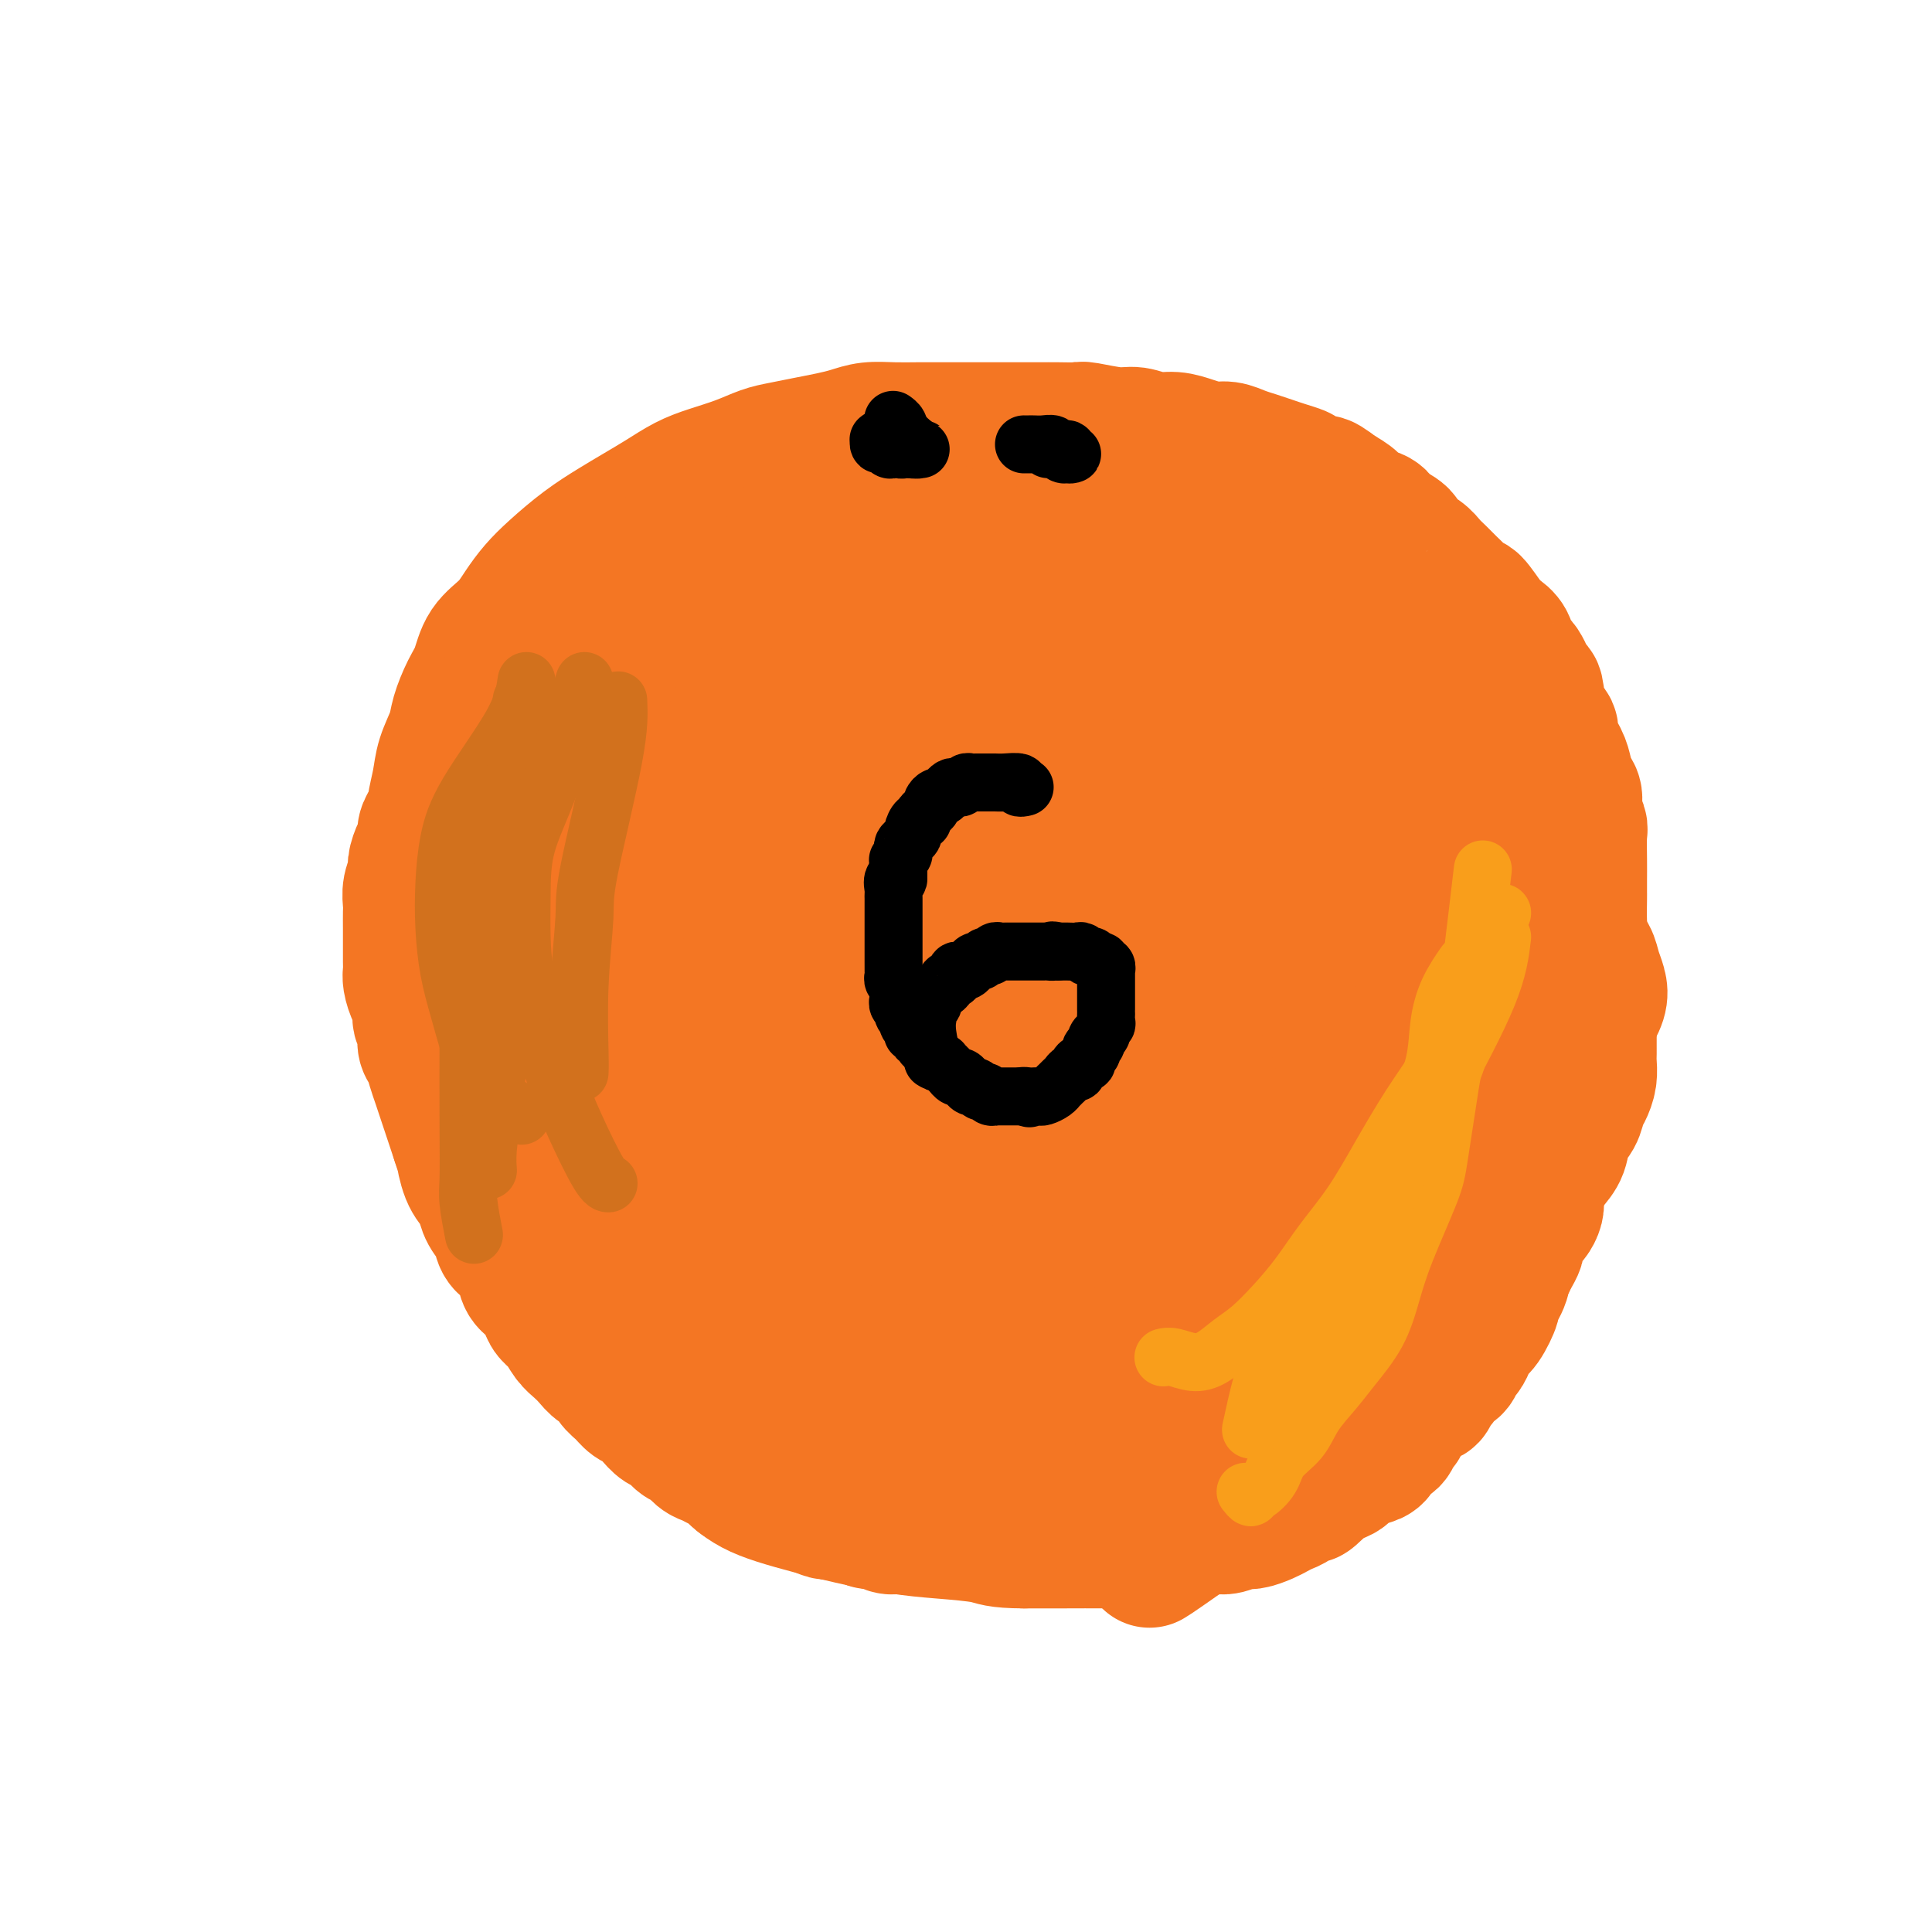 <svg viewBox='0 0 400 400' version='1.1' xmlns='http://www.w3.org/2000/svg' xmlns:xlink='http://www.w3.org/1999/xlink'><g fill='none' stroke='#F47623' stroke-width='28' stroke-linecap='round' stroke-linejoin='round'><path d='M101,157c0.111,-0.393 0.222,-0.785 -1,1c-1.222,1.785 -3.778,5.748 -5,8c-1.222,2.252 -1.111,2.794 -1,3c0.111,0.206 0.222,0.075 0,1c-0.222,0.925 -0.777,2.904 -1,4c-0.223,1.096 -0.112,1.309 0,2c0.112,0.691 0.226,1.859 0,3c-0.226,1.141 -0.793,2.253 -1,3c-0.207,0.747 -0.056,1.128 0,2c0.056,0.872 0.015,2.233 0,3c-0.015,0.767 -0.005,0.939 0,2c0.005,1.061 0.005,3.011 0,4c-0.005,0.989 -0.015,1.017 0,2c0.015,0.983 0.056,2.919 0,4c-0.056,1.081 -0.207,1.305 0,2c0.207,0.695 0.772,1.862 1,3c0.228,1.138 0.118,2.248 0,3c-0.118,0.752 -0.242,1.145 0,2c0.242,0.855 0.852,2.171 1,3c0.148,0.829 -0.167,1.171 0,2c0.167,0.829 0.814,2.145 1,3c0.186,0.855 -0.090,1.248 0,2c0.090,0.752 0.545,1.863 1,3c0.455,1.137 0.910,2.299 1,3c0.090,0.701 -0.183,0.940 0,2c0.183,1.060 0.824,2.940 1,4c0.176,1.060 -0.111,1.299 0,2c0.111,0.701 0.622,1.865 1,3c0.378,1.135 0.625,2.242 1,3c0.375,0.758 0.878,1.167 1,2c0.122,0.833 -0.136,2.091 0,3c0.136,0.909 0.666,1.469 1,2c0.334,0.531 0.471,1.034 1,2c0.529,0.966 1.450,2.395 2,3c0.550,0.605 0.729,0.387 1,1c0.271,0.613 0.635,2.056 1,3c0.365,0.944 0.732,1.390 1,2c0.268,0.610 0.438,1.385 1,2c0.562,0.615 1.515,1.071 2,2c0.485,0.929 0.500,2.332 1,3c0.500,0.668 1.485,0.602 2,1c0.515,0.398 0.562,1.261 1,2c0.438,0.739 1.268,1.354 2,2c0.732,0.646 1.366,1.323 2,2'/><path d='M119,271c3.201,4.595 2.205,2.582 2,2c-0.205,-0.582 0.382,0.268 1,1c0.618,0.732 1.268,1.347 2,2c0.732,0.653 1.547,1.343 2,2c0.453,0.657 0.544,1.279 1,2c0.456,0.721 1.277,1.540 2,2c0.723,0.460 1.350,0.561 2,1c0.650,0.439 1.324,1.216 2,2c0.676,0.784 1.354,1.575 2,2c0.646,0.425 1.261,0.485 2,1c0.739,0.515 1.601,1.485 2,2c0.399,0.515 0.333,0.576 1,1c0.667,0.424 2.065,1.212 3,2c0.935,0.788 1.406,1.577 2,2c0.594,0.423 1.310,0.480 2,1c0.690,0.520 1.354,1.502 2,2c0.646,0.498 1.275,0.511 2,1c0.725,0.489 1.545,1.455 2,2c0.455,0.545 0.545,0.671 1,1c0.455,0.329 1.276,0.862 2,1c0.724,0.138 1.350,-0.118 2,0c0.650,0.118 1.324,0.609 2,1c0.676,0.391 1.353,0.683 2,1c0.647,0.317 1.263,0.658 2,1c0.737,0.342 1.596,0.683 2,1c0.404,0.317 0.353,0.609 1,1c0.647,0.391 1.994,0.879 3,1c1.006,0.121 1.673,-0.126 2,0c0.327,0.126 0.314,0.626 1,1c0.686,0.374 2.071,0.622 3,1c0.929,0.378 1.404,0.885 2,1c0.596,0.115 1.315,-0.162 2,0c0.685,0.162 1.337,0.761 2,1c0.663,0.239 1.336,0.117 2,0c0.664,-0.117 1.318,-0.227 2,0c0.682,0.227 1.390,0.793 2,1c0.610,0.207 1.121,0.056 2,0c0.879,-0.056 2.126,-0.015 3,0c0.874,0.015 1.374,0.005 2,0c0.626,-0.005 1.378,-0.005 2,0c0.622,0.005 1.114,0.016 2,0c0.886,-0.016 2.167,-0.059 3,0c0.833,0.059 1.220,0.219 2,0c0.780,-0.219 1.955,-0.818 3,-1c1.045,-0.182 1.959,0.053 3,0c1.041,-0.053 2.207,-0.395 3,-1c0.793,-0.605 1.211,-1.474 2,-2c0.789,-0.526 1.947,-0.708 3,-1c1.053,-0.292 1.999,-0.692 3,-1c1.001,-0.308 2.056,-0.523 3,-1c0.944,-0.477 1.778,-1.215 3,-2c1.222,-0.785 2.833,-1.617 4,-2c1.167,-0.383 1.889,-0.318 3,-1c1.111,-0.682 2.611,-2.111 4,-3c1.389,-0.889 2.666,-1.238 4,-2c1.334,-0.762 2.723,-1.936 4,-3c1.277,-1.064 2.442,-2.017 4,-3c1.558,-0.983 3.510,-1.995 5,-3c1.490,-1.005 2.516,-2.001 4,-3c1.484,-0.999 3.424,-2.000 5,-3c1.576,-1.000 2.788,-2.000 4,-3'/><path d='M268,279c9.207,-5.657 4.723,-3.299 4,-3c-0.723,0.299 2.315,-1.461 4,-3c1.685,-1.539 2.015,-2.857 3,-4c0.985,-1.143 2.623,-2.111 4,-3c1.377,-0.889 2.492,-1.699 4,-3c1.508,-1.301 3.409,-3.093 4,-4c0.591,-0.907 -0.127,-0.929 1,-2c1.127,-1.071 4.098,-3.191 6,-5c1.902,-1.809 2.736,-3.305 3,-4c0.264,-0.695 -0.042,-0.587 1,-2c1.042,-1.413 3.434,-4.345 5,-6c1.566,-1.655 2.308,-2.032 3,-3c0.692,-0.968 1.336,-2.526 2,-4c0.664,-1.474 1.348,-2.864 2,-4c0.652,-1.136 1.273,-2.020 2,-3c0.727,-0.980 1.562,-2.057 2,-3c0.438,-0.943 0.481,-1.752 1,-3c0.519,-1.248 1.515,-2.936 2,-4c0.485,-1.064 0.460,-1.504 1,-3c0.540,-1.496 1.646,-4.046 2,-5c0.354,-0.954 -0.045,-0.310 0,-1c0.045,-0.690 0.534,-2.713 1,-4c0.466,-1.287 0.910,-1.838 1,-3c0.090,-1.162 -0.172,-2.936 0,-4c0.172,-1.064 0.778,-1.418 1,-2c0.222,-0.582 0.060,-1.392 0,-3c-0.060,-1.608 -0.016,-4.014 0,-5c0.016,-0.986 0.005,-0.553 0,-1c-0.005,-0.447 -0.005,-1.775 0,-3c0.005,-1.225 0.016,-2.349 0,-4c-0.016,-1.651 -0.060,-3.831 0,-5c0.060,-1.169 0.223,-1.328 0,-2c-0.223,-0.672 -0.832,-1.858 -1,-3c-0.168,-1.142 0.105,-2.239 0,-3c-0.105,-0.761 -0.587,-1.187 -1,-2c-0.413,-0.813 -0.759,-2.014 -1,-3c-0.241,-0.986 -0.379,-1.757 -1,-3c-0.621,-1.243 -1.724,-2.956 -2,-4c-0.276,-1.044 0.274,-1.418 0,-2c-0.274,-0.582 -1.373,-1.373 -2,-3c-0.627,-1.627 -0.783,-4.092 -1,-5c-0.217,-0.908 -0.495,-0.260 -1,-1c-0.505,-0.740 -1.236,-2.867 -2,-4c-0.764,-1.133 -1.560,-1.272 -2,-2c-0.440,-0.728 -0.523,-2.046 -1,-3c-0.477,-0.954 -1.349,-1.544 -2,-2c-0.651,-0.456 -1.080,-0.780 -2,-2c-0.920,-1.220 -2.329,-3.338 -3,-4c-0.671,-0.662 -0.603,0.132 -1,0c-0.397,-0.132 -1.260,-1.190 -2,-2c-0.740,-0.810 -1.358,-1.372 -2,-2c-0.642,-0.628 -1.308,-1.323 -2,-2c-0.692,-0.677 -1.411,-1.336 -2,-2c-0.589,-0.664 -1.049,-1.334 -2,-2c-0.951,-0.666 -2.394,-1.329 -3,-2c-0.606,-0.671 -0.374,-1.348 -1,-2c-0.626,-0.652 -2.110,-1.277 -3,-2c-0.890,-0.723 -1.187,-1.544 -2,-2c-0.813,-0.456 -2.142,-0.546 -3,-1c-0.858,-0.454 -1.245,-1.273 -2,-2c-0.755,-0.727 -1.877,-1.364 -3,-2'/><path d='M277,102c-4.774,-3.676 -2.710,-1.366 -3,-1c-0.290,0.366 -2.934,-1.211 -4,-2c-1.066,-0.789 -0.553,-0.788 -1,-1c-0.447,-0.212 -1.852,-0.635 -3,-1c-1.148,-0.365 -2.039,-0.671 -3,-1c-0.961,-0.329 -1.993,-0.679 -3,-1c-1.007,-0.321 -1.991,-0.612 -3,-1c-1.009,-0.388 -2.044,-0.873 -3,-1c-0.956,-0.127 -1.834,0.106 -3,0c-1.166,-0.106 -2.619,-0.549 -4,-1c-1.381,-0.451 -2.689,-0.909 -4,-1c-1.311,-0.091 -2.625,0.186 -4,0c-1.375,-0.186 -2.812,-0.834 -4,-1c-1.188,-0.166 -2.128,0.152 -4,0c-1.872,-0.152 -4.675,-0.773 -6,-1c-1.325,-0.227 -1.173,-0.061 -2,0c-0.827,0.061 -2.634,0.016 -4,0c-1.366,-0.016 -2.292,-0.004 -4,0c-1.708,0.004 -4.197,0.001 -6,0c-1.803,-0.001 -2.921,-0.000 -4,0c-1.079,0.000 -2.118,0.000 -3,0c-0.882,-0.000 -1.607,-0.001 -3,0c-1.393,0.001 -3.453,0.003 -5,0c-1.547,-0.003 -2.580,-0.012 -4,0c-1.420,0.012 -3.229,0.045 -5,0c-1.771,-0.045 -3.506,-0.166 -5,0c-1.494,0.166 -2.748,0.621 -4,1c-1.252,0.379 -2.503,0.682 -4,1c-1.497,0.318 -3.239,0.652 -5,1c-1.761,0.348 -3.541,0.711 -5,1c-1.459,0.289 -2.598,0.503 -4,1c-1.402,0.497 -3.066,1.277 -5,2c-1.934,0.723 -4.136,1.389 -6,2c-1.864,0.611 -3.389,1.166 -5,2c-1.611,0.834 -3.309,1.948 -5,3c-1.691,1.052 -3.376,2.041 -5,3c-1.624,0.959 -3.187,1.887 -5,3c-1.813,1.113 -3.877,2.412 -6,4c-2.123,1.588 -4.305,3.466 -6,5c-1.695,1.534 -2.901,2.725 -4,4c-1.099,1.275 -2.090,2.636 -3,4c-0.910,1.364 -1.739,2.731 -3,4c-1.261,1.269 -2.953,2.438 -4,4c-1.047,1.562 -1.450,3.516 -2,5c-0.550,1.484 -1.246,2.500 -2,4c-0.754,1.500 -1.565,3.486 -2,5c-0.435,1.514 -0.495,2.556 -1,4c-0.505,1.444 -1.457,3.288 -2,5c-0.543,1.712 -0.677,3.290 -1,5c-0.323,1.710 -0.834,3.551 -1,5c-0.166,1.449 0.014,2.504 0,4c-0.014,1.496 -0.221,3.431 0,5c0.221,1.569 0.869,2.771 1,4c0.131,1.229 -0.256,2.486 0,4c0.256,1.514 1.155,3.284 2,5c0.845,1.716 1.636,3.378 2,5c0.364,1.622 0.302,3.205 1,5c0.698,1.795 2.156,3.801 3,6c0.844,2.199 1.073,4.592 2,7c0.927,2.408 2.550,4.831 4,7c1.450,2.169 2.725,4.085 4,6'/><path d='M109,225c3.510,7.596 3.286,6.085 4,7c0.714,0.915 2.365,4.257 4,7c1.635,2.743 3.254,4.886 5,7c1.746,2.114 3.620,4.197 5,6c1.380,1.803 2.265,3.325 4,5c1.735,1.675 4.321,3.502 6,5c1.679,1.498 2.451,2.666 4,4c1.549,1.334 3.875,2.832 6,4c2.125,1.168 4.051,2.004 6,3c1.949,0.996 3.923,2.150 6,3c2.077,0.850 4.258,1.394 6,2c1.742,0.606 3.044,1.273 5,2c1.956,0.727 4.564,1.512 7,2c2.436,0.488 4.698,0.678 7,1c2.302,0.322 4.644,0.775 7,1c2.356,0.225 4.727,0.222 7,0c2.273,-0.222 4.447,-0.661 7,-1c2.553,-0.339 5.484,-0.577 8,-1c2.516,-0.423 4.617,-1.031 7,-2c2.383,-0.969 5.048,-2.300 8,-4c2.952,-1.700 6.192,-3.768 9,-6c2.808,-2.232 5.183,-4.629 8,-7c2.817,-2.371 6.075,-4.717 9,-7c2.925,-2.283 5.517,-4.502 8,-7c2.483,-2.498 4.859,-5.274 7,-8c2.141,-2.726 4.048,-5.401 6,-8c1.952,-2.599 3.950,-5.120 6,-8c2.050,-2.880 4.154,-6.119 6,-9c1.846,-2.881 3.436,-5.406 5,-8c1.564,-2.594 3.102,-5.258 4,-8c0.898,-2.742 1.155,-5.562 2,-8c0.845,-2.438 2.277,-4.492 3,-7c0.723,-2.508 0.738,-5.469 1,-8c0.262,-2.531 0.772,-4.633 1,-7c0.228,-2.367 0.175,-5.000 0,-7c-0.175,-2.000 -0.472,-3.368 -1,-5c-0.528,-1.632 -1.288,-3.527 -2,-5c-0.712,-1.473 -1.375,-2.523 -2,-4c-0.625,-1.477 -1.211,-3.382 -2,-5c-0.789,-1.618 -1.780,-2.950 -3,-4c-1.220,-1.050 -2.669,-1.817 -4,-3c-1.331,-1.183 -2.545,-2.782 -4,-4c-1.455,-1.218 -3.150,-2.055 -5,-3c-1.850,-0.945 -3.856,-1.997 -6,-3c-2.144,-1.003 -4.426,-1.957 -7,-3c-2.574,-1.043 -5.440,-2.174 -8,-3c-2.560,-0.826 -4.816,-1.345 -7,-2c-2.184,-0.655 -4.298,-1.445 -7,-2c-2.702,-0.555 -5.991,-0.875 -9,-1c-3.009,-0.125 -5.736,-0.054 -9,0c-3.264,0.054 -7.064,0.090 -11,0c-3.936,-0.090 -8.008,-0.305 -12,0c-3.992,0.305 -7.906,1.129 -12,2c-4.094,0.871 -8.370,1.790 -12,3c-3.630,1.210 -6.616,2.711 -10,4c-3.384,1.289 -7.168,2.366 -10,4c-2.832,1.634 -4.712,3.825 -7,6c-2.288,2.175 -4.984,4.336 -7,7c-2.016,2.664 -3.350,5.833 -5,9c-1.650,3.167 -3.614,6.334 -5,10c-1.386,3.666 -2.193,7.833 -3,12'/><path d='M133,173c-2.165,7.006 -1.077,9.021 -1,12c0.077,2.979 -0.858,6.920 -1,11c-0.142,4.080 0.508,8.298 1,12c0.492,3.702 0.827,6.889 2,10c1.173,3.111 3.185,6.148 5,9c1.815,2.852 3.433,5.521 5,8c1.567,2.479 3.083,4.769 5,7c1.917,2.231 4.235,4.402 7,6c2.765,1.598 5.978,2.624 9,4c3.022,1.376 5.852,3.103 9,4c3.148,0.897 6.615,0.964 10,1c3.385,0.036 6.689,0.042 10,0c3.311,-0.042 6.628,-0.133 10,-1c3.372,-0.867 6.800,-2.511 10,-4c3.200,-1.489 6.172,-2.823 9,-5c2.828,-2.177 5.510,-5.195 8,-8c2.490,-2.805 4.787,-5.396 7,-8c2.213,-2.604 4.342,-5.221 6,-8c1.658,-2.779 2.846,-5.722 4,-9c1.154,-3.278 2.275,-6.893 3,-10c0.725,-3.107 1.052,-5.708 1,-9c-0.052,-3.292 -0.485,-7.275 -1,-11c-0.515,-3.725 -1.112,-7.190 -2,-11c-0.888,-3.810 -2.068,-7.963 -4,-12c-1.932,-4.037 -4.616,-7.956 -7,-12c-2.384,-4.044 -4.469,-8.213 -7,-12c-2.531,-3.787 -5.508,-7.193 -8,-10c-2.492,-2.807 -4.500,-5.015 -7,-7c-2.500,-1.985 -5.493,-3.748 -8,-5c-2.507,-1.252 -4.529,-1.994 -7,-3c-2.471,-1.006 -5.392,-2.277 -8,-3c-2.608,-0.723 -4.904,-0.897 -7,-1c-2.096,-0.103 -3.992,-0.135 -6,0c-2.008,0.135 -4.128,0.436 -6,1c-1.872,0.564 -3.498,1.390 -5,2c-1.502,0.610 -2.882,1.004 -4,2c-1.118,0.996 -1.974,2.593 -3,4c-1.026,1.407 -2.223,2.623 -3,4c-0.777,1.377 -1.133,2.916 -2,5c-0.867,2.084 -2.246,4.714 -3,9c-0.754,4.286 -0.884,10.228 -1,15c-0.116,4.772 -0.219,8.372 0,12c0.219,3.628 0.759,7.283 1,11c0.241,3.717 0.183,7.495 1,11c0.817,3.505 2.509,6.736 4,10c1.491,3.264 2.780,6.562 4,10c1.220,3.438 2.371,7.017 4,10c1.629,2.983 3.738,5.372 6,8c2.262,2.628 4.678,5.496 7,8c2.322,2.504 4.550,4.642 7,7c2.450,2.358 5.121,4.934 8,7c2.879,2.066 5.964,3.621 9,5c3.036,1.379 6.021,2.584 9,3c2.979,0.416 5.951,0.045 9,0c3.049,-0.045 6.176,0.236 9,0c2.824,-0.236 5.345,-0.988 8,-2c2.655,-1.012 5.443,-2.285 8,-4c2.557,-1.715 4.881,-3.872 7,-7c2.119,-3.128 4.032,-7.227 6,-11c1.968,-3.773 3.991,-7.221 5,-11c1.009,-3.779 1.005,-7.890 1,-12'/><path d='M266,205c0.216,-3.763 0.254,-7.169 0,-11c-0.254,-3.831 -0.802,-8.087 -2,-12c-1.198,-3.913 -3.047,-7.484 -5,-11c-1.953,-3.516 -4.010,-6.979 -6,-10c-1.990,-3.021 -3.912,-5.602 -6,-8c-2.088,-2.398 -4.340,-4.614 -7,-7c-2.660,-2.386 -5.728,-4.941 -9,-7c-3.272,-2.059 -6.749,-3.623 -10,-5c-3.251,-1.377 -6.276,-2.566 -10,-4c-3.724,-1.434 -8.145,-3.112 -12,-4c-3.855,-0.888 -7.142,-0.986 -11,-1c-3.858,-0.014 -8.286,0.054 -12,0c-3.714,-0.054 -6.714,-0.232 -10,0c-3.286,0.232 -6.856,0.873 -10,2c-3.144,1.127 -5.860,2.740 -9,5c-3.140,2.260 -6.703,5.168 -10,8c-3.297,2.832 -6.327,5.587 -9,8c-2.673,2.413 -4.990,4.484 -7,7c-2.010,2.516 -3.713,5.477 -5,8c-1.287,2.523 -2.159,4.608 -3,7c-0.841,2.392 -1.650,5.092 -2,8c-0.350,2.908 -0.241,6.023 0,9c0.241,2.977 0.613,5.817 1,9c0.387,3.183 0.790,6.710 2,10c1.210,3.290 3.225,6.343 5,9c1.775,2.657 3.308,4.917 5,7c1.692,2.083 3.544,3.987 6,6c2.456,2.013 5.516,4.133 8,6c2.484,1.867 4.392,3.480 7,5c2.608,1.520 5.915,2.946 9,4c3.085,1.054 5.947,1.736 9,2c3.053,0.264 6.298,0.109 9,0c2.702,-0.109 4.863,-0.174 8,-1c3.137,-0.826 7.251,-2.415 9,-3c1.749,-0.585 1.132,-0.168 4,-2c2.868,-1.832 9.220,-5.912 13,-9c3.780,-3.088 4.989,-5.182 7,-8c2.011,-2.818 4.824,-6.360 7,-10c2.176,-3.640 3.717,-7.379 5,-11c1.283,-3.621 2.310,-7.123 3,-11c0.690,-3.877 1.044,-8.127 1,-12c-0.044,-3.873 -0.484,-7.368 -1,-11c-0.516,-3.632 -1.106,-7.401 -2,-11c-0.894,-3.599 -2.092,-7.027 -4,-10c-1.908,-2.973 -4.525,-5.492 -7,-8c-2.475,-2.508 -4.807,-5.004 -7,-7c-2.193,-1.996 -4.247,-3.491 -7,-5c-2.753,-1.509 -6.204,-3.032 -8,-4c-1.796,-0.968 -1.938,-1.381 -5,-2c-3.062,-0.619 -9.046,-1.445 -13,-2c-3.954,-0.555 -5.879,-0.838 -8,-1c-2.121,-0.162 -4.437,-0.202 -7,0c-2.563,0.202 -5.373,0.646 -7,1c-1.627,0.354 -2.070,0.619 -3,1c-0.930,0.381 -2.347,0.879 -4,2c-1.653,1.121 -3.543,2.864 -5,4c-1.457,1.136 -2.482,1.663 -3,3c-0.518,1.337 -0.531,3.482 -1,5c-0.469,1.518 -1.396,2.409 -2,5c-0.604,2.591 -0.887,6.883 -1,10c-0.113,3.117 -0.057,5.058 0,7'/><path d='M134,155c-0.671,5.951 -0.350,7.327 0,12c0.350,4.673 0.729,12.643 1,18c0.271,5.357 0.433,8.101 1,10c0.567,1.899 1.540,2.954 2,5c0.460,2.046 0.409,5.082 2,9c1.591,3.918 4.825,8.719 6,11c1.175,2.281 0.290,2.043 1,3c0.710,0.957 3.013,3.108 5,5c1.987,1.892 3.657,3.526 6,5c2.343,1.474 5.358,2.788 8,4c2.642,1.212 4.910,2.323 8,3c3.090,0.677 7.003,0.922 10,1c2.997,0.078 5.079,-0.009 10,-1c4.921,-0.991 12.682,-2.887 16,-4c3.318,-1.113 2.194,-1.445 4,-3c1.806,-1.555 6.543,-4.334 10,-7c3.457,-2.666 5.636,-5.220 8,-8c2.364,-2.780 4.914,-5.788 7,-9c2.086,-3.212 3.707,-6.630 5,-10c1.293,-3.370 2.257,-6.693 3,-10c0.743,-3.307 1.266,-6.600 1,-10c-0.266,-3.400 -1.320,-6.908 -2,-10c-0.680,-3.092 -0.986,-5.766 -2,-8c-1.014,-2.234 -2.736,-4.026 -4,-6c-1.264,-1.974 -2.071,-4.131 -4,-6c-1.929,-1.869 -4.981,-3.450 -8,-5c-3.019,-1.550 -6.006,-3.068 -9,-4c-2.994,-0.932 -5.995,-1.280 -9,-2c-3.005,-0.720 -6.015,-1.814 -9,-2c-2.985,-0.186 -5.946,0.536 -9,1c-3.054,0.464 -6.203,0.671 -9,1c-2.797,0.329 -5.244,0.782 -8,2c-2.756,1.218 -5.823,3.203 -8,5c-2.177,1.797 -3.465,3.407 -6,7c-2.535,3.593 -6.319,9.169 -8,12c-1.681,2.831 -1.260,2.918 -2,5c-0.740,2.082 -2.640,6.158 -4,10c-1.360,3.842 -2.181,7.450 -3,11c-0.819,3.550 -1.638,7.044 -2,11c-0.362,3.956 -0.268,8.375 0,12c0.268,3.625 0.711,6.455 1,9c0.289,2.545 0.423,4.806 2,9c1.577,4.194 4.598,10.322 6,13c1.402,2.678 1.185,1.907 3,3c1.815,1.093 5.660,4.051 11,6c5.340,1.949 12.174,2.888 18,3c5.826,0.112 10.645,-0.605 13,-1c2.355,-0.395 2.248,-0.468 6,-2c3.752,-1.532 11.364,-4.523 17,-8c5.636,-3.477 9.294,-7.438 11,-9c1.706,-1.562 1.458,-0.724 4,-4c2.542,-3.276 7.873,-10.667 11,-16c3.127,-5.333 4.051,-8.609 5,-12c0.949,-3.391 1.923,-6.899 2,-11c0.077,-4.101 -0.745,-8.796 -1,-11c-0.255,-2.204 0.056,-1.916 -1,-6c-1.056,-4.084 -3.479,-12.538 -6,-18c-2.521,-5.462 -5.140,-7.932 -8,-11c-2.860,-3.068 -5.960,-6.734 -8,-9c-2.040,-2.266 -3.020,-3.133 -4,-4'/><path d='M224,134c-5.577,-5.402 -9.521,-6.908 -13,-8c-3.479,-1.092 -6.493,-1.772 -8,-2c-1.507,-0.228 -1.508,-0.004 -3,0c-1.492,0.004 -4.474,-0.210 -7,0c-2.526,0.210 -4.596,0.846 -6,1c-1.404,0.154 -2.142,-0.173 -4,1c-1.858,1.173 -4.835,3.845 -6,5c-1.165,1.155 -0.518,0.794 -1,2c-0.482,1.206 -2.091,3.978 -3,6c-0.909,2.022 -1.116,3.294 -2,9c-0.884,5.706 -2.445,15.846 -3,23c-0.555,7.154 -0.105,11.320 0,14c0.105,2.680 -0.136,3.872 0,7c0.136,3.128 0.651,8.192 1,13c0.349,4.808 0.534,9.360 1,13c0.466,3.640 1.212,6.368 3,11c1.788,4.632 4.619,11.168 6,14c1.381,2.832 1.313,1.960 2,3c0.687,1.040 2.128,3.994 4,6c1.872,2.006 4.176,3.066 6,4c1.824,0.934 3.169,1.743 5,2c1.831,0.257 4.147,-0.038 6,0c1.853,0.038 3.241,0.408 5,0c1.759,-0.408 3.889,-1.595 6,-3c2.111,-1.405 4.204,-3.027 6,-5c1.796,-1.973 3.294,-4.296 5,-8c1.706,-3.704 3.621,-8.789 5,-13c1.379,-4.211 2.223,-7.547 3,-11c0.777,-3.453 1.486,-7.022 2,-11c0.514,-3.978 0.833,-8.366 1,-12c0.167,-3.634 0.181,-6.513 0,-10c-0.181,-3.487 -0.557,-7.581 -1,-11c-0.443,-3.419 -0.954,-6.162 -2,-9c-1.046,-2.838 -2.626,-5.769 -4,-8c-1.374,-2.231 -2.541,-3.761 -4,-5c-1.459,-1.239 -3.211,-2.187 -5,-3c-1.789,-0.813 -3.617,-1.491 -5,-2c-1.383,-0.509 -2.322,-0.850 -4,-1c-1.678,-0.150 -4.094,-0.110 -6,0c-1.906,0.110 -3.303,0.290 -5,1c-1.697,0.710 -3.694,1.950 -6,3c-2.306,1.050 -4.922,1.911 -7,3c-2.078,1.089 -3.618,2.405 -5,4c-1.382,1.595 -2.605,3.470 -4,6c-1.395,2.530 -2.960,5.717 -4,9c-1.040,3.283 -1.554,6.664 -2,10c-0.446,3.336 -0.822,6.628 -1,10c-0.178,3.372 -0.156,6.824 0,10c0.156,3.176 0.448,6.077 1,9c0.552,2.923 1.365,5.869 2,8c0.635,2.131 1.092,3.447 4,6c2.908,2.553 8.266,6.343 11,8c2.734,1.657 2.843,1.182 5,2c2.157,0.818 6.360,2.928 10,4c3.640,1.072 6.717,1.105 10,1c3.283,-0.105 6.773,-0.349 10,-1c3.227,-0.651 6.191,-1.707 9,-3c2.809,-1.293 5.464,-2.821 8,-5c2.536,-2.179 4.952,-5.010 7,-8c2.048,-2.990 3.728,-6.140 5,-9c1.272,-2.860 2.136,-5.430 3,-8'/><path d='M255,206c2.347,-5.299 0.714,-6.047 0,-8c-0.714,-1.953 -0.509,-5.110 -1,-8c-0.491,-2.890 -1.678,-5.513 -3,-8c-1.322,-2.487 -2.781,-4.838 -5,-7c-2.219,-2.162 -5.199,-4.136 -8,-6c-2.801,-1.864 -5.422,-3.618 -8,-5c-2.578,-1.382 -5.115,-2.392 -8,-3c-2.885,-0.608 -6.120,-0.815 -9,-1c-2.880,-0.185 -5.404,-0.348 -8,0c-2.596,0.348 -5.264,1.207 -8,2c-2.736,0.793 -5.541,1.521 -8,3c-2.459,1.479 -4.571,3.708 -7,6c-2.429,2.292 -5.176,4.646 -7,7c-1.824,2.354 -2.724,4.708 -4,7c-1.276,2.292 -2.928,4.524 -4,7c-1.072,2.476 -1.564,5.198 -2,8c-0.436,2.802 -0.816,5.684 -1,8c-0.184,2.316 -0.172,4.066 0,6c0.172,1.934 0.504,4.052 1,6c0.496,1.948 1.157,3.724 2,5c0.843,1.276 1.868,2.051 3,3c1.132,0.949 2.371,2.073 4,3c1.629,0.927 3.649,1.656 6,2c2.351,0.344 5.032,0.302 8,0c2.968,-0.302 6.224,-0.862 9,-2c2.776,-1.138 5.074,-2.852 7,-4c1.926,-1.148 3.480,-1.730 5,-3c1.520,-1.270 3.005,-3.228 4,-5c0.995,-1.772 1.501,-3.360 2,-5c0.499,-1.640 0.991,-3.334 1,-5c0.009,-1.666 -0.464,-3.306 -1,-5c-0.536,-1.694 -1.133,-3.444 -2,-5c-0.867,-1.556 -2.003,-2.919 -3,-4c-0.997,-1.081 -1.855,-1.880 -3,-3c-1.145,-1.120 -2.575,-2.559 -4,-3c-1.425,-0.441 -2.844,0.118 -4,0c-1.156,-0.118 -2.050,-0.911 -3,-1c-0.950,-0.089 -1.957,0.527 -3,1c-1.043,0.473 -2.123,0.802 -3,1c-0.877,0.198 -1.552,0.264 -2,1c-0.448,0.736 -0.668,2.143 -1,3c-0.332,0.857 -0.777,1.164 -1,2c-0.223,0.836 -0.223,2.202 0,3c0.223,0.798 0.669,1.028 1,2c0.331,0.972 0.547,2.684 1,4c0.453,1.316 1.141,2.235 2,3c0.859,0.765 1.887,1.377 3,2c1.113,0.623 2.310,1.258 4,2c1.690,0.742 3.874,1.593 6,2c2.126,0.407 4.194,0.372 7,0c2.806,-0.372 6.350,-1.081 9,-2c2.650,-0.919 4.407,-2.047 6,-3c1.593,-0.953 3.021,-1.732 4,-3c0.979,-1.268 1.507,-3.027 2,-5c0.493,-1.973 0.950,-4.162 1,-6c0.050,-1.838 -0.306,-3.326 -1,-5c-0.694,-1.674 -1.725,-3.534 -3,-6c-1.275,-2.466 -2.795,-5.537 -5,-8c-2.205,-2.463 -5.094,-4.317 -8,-6c-2.906,-1.683 -5.830,-3.195 -9,-4c-3.170,-0.805 -6.585,-0.902 -10,-1'/><path d='M196,165c-3.239,-0.171 -6.338,-0.100 -9,0c-2.662,0.100 -4.888,0.227 -7,1c-2.112,0.773 -4.111,2.192 -6,3c-1.889,0.808 -3.670,1.006 -5,2c-1.330,0.994 -2.210,2.786 -3,4c-0.790,1.214 -1.491,1.851 -2,3c-0.509,1.149 -0.825,2.809 -1,4c-0.175,1.191 -0.210,1.911 0,3c0.210,1.089 0.666,2.545 1,4c0.334,1.455 0.547,2.908 1,4c0.453,1.092 1.148,1.824 2,3c0.852,1.176 1.863,2.795 3,4c1.137,1.205 2.402,1.995 4,3c1.598,1.005 3.531,2.225 6,3c2.469,0.775 5.474,1.106 8,1c2.526,-0.106 4.571,-0.647 6,-1c1.429,-0.353 2.241,-0.517 3,-1c0.759,-0.483 1.465,-1.283 2,-2c0.535,-0.717 0.899,-1.350 1,-2c0.101,-0.650 -0.059,-1.317 0,-2c0.059,-0.683 0.338,-1.382 0,-2c-0.338,-0.618 -1.294,-1.153 -2,-2c-0.706,-0.847 -1.163,-2.005 -2,-3c-0.837,-0.995 -2.053,-1.829 -3,-3c-0.947,-1.171 -1.623,-2.681 -3,-4c-1.377,-1.319 -3.454,-2.446 -6,-4c-2.546,-1.554 -5.563,-3.535 -8,-5c-2.437,-1.465 -4.296,-2.416 -6,-3c-1.704,-0.584 -3.253,-0.802 -5,-1c-1.747,-0.198 -3.691,-0.375 -5,0c-1.309,0.375 -1.982,1.303 -3,2c-1.018,0.697 -2.380,1.162 -3,2c-0.620,0.838 -0.499,2.047 -1,3c-0.501,0.953 -1.623,1.648 -2,3c-0.377,1.352 -0.009,3.359 0,5c0.009,1.641 -0.341,2.915 0,5c0.341,2.085 1.374,4.980 2,9c0.626,4.020 0.846,9.163 2,13c1.154,3.837 3.241,6.366 5,9c1.759,2.634 3.188,5.373 5,8c1.812,2.627 4.006,5.143 6,7c1.994,1.857 3.789,3.054 6,4c2.211,0.946 4.838,1.640 7,2c2.162,0.360 3.859,0.387 6,0c2.141,-0.387 4.728,-1.186 7,-2c2.272,-0.814 4.230,-1.643 6,-3c1.770,-1.357 3.352,-3.243 5,-6c1.648,-2.757 3.363,-6.384 5,-10c1.637,-3.616 3.197,-7.222 4,-11c0.803,-3.778 0.848,-7.727 1,-11c0.152,-3.273 0.410,-5.869 0,-10c-0.410,-4.131 -1.490,-9.798 -3,-15c-1.510,-5.202 -3.451,-9.938 -5,-13c-1.549,-3.062 -2.706,-4.450 -4,-6c-1.294,-1.550 -2.723,-3.261 -4,-5c-1.277,-1.739 -2.400,-3.508 -4,-5c-1.600,-1.492 -3.676,-2.709 -5,-4c-1.324,-1.291 -1.895,-2.655 -3,-4c-1.105,-1.345 -2.744,-2.670 -4,-4c-1.256,-1.330 -2.128,-2.665 -3,-4'/><path d='M183,131c-4.815,-5.473 -3.352,-3.154 -4,-3c-0.648,0.154 -3.407,-1.857 -5,-3c-1.593,-1.143 -2.019,-1.416 -3,-2c-0.981,-0.584 -2.517,-1.477 -4,-2c-1.483,-0.523 -2.914,-0.677 -4,-1c-1.086,-0.323 -1.828,-0.816 -3,-1c-1.172,-0.184 -2.774,-0.060 -4,0c-1.226,0.060 -2.076,0.058 -3,0c-0.924,-0.058 -1.923,-0.170 -3,0c-1.077,0.170 -2.231,0.622 -3,1c-0.769,0.378 -1.154,0.682 -2,1c-0.846,0.318 -2.152,0.650 -3,1c-0.848,0.350 -1.238,0.717 -2,1c-0.762,0.283 -1.896,0.483 -3,1c-1.104,0.517 -2.178,1.353 -3,2c-0.822,0.647 -1.391,1.107 -2,2c-0.609,0.893 -1.258,2.219 -2,3c-0.742,0.781 -1.575,1.016 -2,2c-0.425,0.984 -0.440,2.715 -1,4c-0.560,1.285 -1.664,2.122 -2,3c-0.336,0.878 0.095,1.795 0,3c-0.095,1.205 -0.717,2.698 -1,4c-0.283,1.302 -0.227,2.415 0,4c0.227,1.585 0.627,3.644 1,5c0.373,1.356 0.721,2.009 1,3c0.279,0.991 0.489,2.319 1,4c0.511,1.681 1.322,3.713 2,5c0.678,1.287 1.222,1.827 2,3c0.778,1.173 1.788,2.979 3,4c1.212,1.021 2.625,1.257 4,2c1.375,0.743 2.713,1.994 5,3c2.287,1.006 5.524,1.769 9,2c3.476,0.231 7.192,-0.068 10,0c2.808,0.068 4.708,0.505 7,0c2.292,-0.505 4.975,-1.950 7,-3c2.025,-1.050 3.393,-1.703 5,-3c1.607,-1.297 3.453,-3.236 5,-5c1.547,-1.764 2.793,-3.353 4,-5c1.207,-1.647 2.373,-3.352 3,-5c0.627,-1.648 0.715,-3.238 1,-5c0.285,-1.762 0.768,-3.696 1,-5c0.232,-1.304 0.214,-1.977 0,-3c-0.214,-1.023 -0.624,-2.394 -1,-4c-0.376,-1.606 -0.718,-3.445 -1,-5c-0.282,-1.555 -0.505,-2.825 -1,-4c-0.495,-1.175 -1.261,-2.254 -2,-3c-0.739,-0.746 -1.450,-1.158 -2,-2c-0.550,-0.842 -0.940,-2.113 -2,-3c-1.060,-0.887 -2.789,-1.390 -4,-2c-1.211,-0.610 -1.902,-1.328 -3,-2c-1.098,-0.672 -2.601,-1.298 -4,-2c-1.399,-0.702 -2.694,-1.480 -4,-2c-1.306,-0.520 -2.625,-0.780 -4,-1c-1.375,-0.220 -2.808,-0.399 -4,-1c-1.192,-0.601 -2.142,-1.625 -4,-2c-1.858,-0.375 -4.622,-0.100 -6,0c-1.378,0.100 -1.369,0.027 -2,0c-0.631,-0.027 -1.901,-0.007 -3,0c-1.099,0.007 -2.027,0.002 -3,0c-0.973,-0.002 -1.992,-0.001 -3,0c-1.008,0.001 -2.004,0.000 -3,0'/><path d='M139,115c-3.832,0.183 -3.412,0.642 -4,1c-0.588,0.358 -2.185,0.616 -3,1c-0.815,0.384 -0.847,0.894 -1,1c-0.153,0.106 -0.425,-0.193 -1,0c-0.575,0.193 -1.453,0.878 -2,1c-0.547,0.122 -0.763,-0.318 -1,0c-0.237,0.318 -0.496,1.393 -1,2c-0.504,0.607 -1.252,0.744 -2,1c-0.748,0.256 -1.495,0.631 -2,1c-0.505,0.369 -0.768,0.731 -1,1c-0.232,0.269 -0.433,0.443 -1,1c-0.567,0.557 -1.500,1.495 -2,2c-0.500,0.505 -0.567,0.576 -1,1c-0.433,0.424 -1.233,1.202 -2,2c-0.767,0.798 -1.500,1.616 -2,2c-0.500,0.384 -0.767,0.334 -1,1c-0.233,0.666 -0.432,2.047 -1,3c-0.568,0.953 -1.503,1.477 -2,2c-0.497,0.523 -0.554,1.046 -1,2c-0.446,0.954 -1.281,2.340 -2,3c-0.719,0.660 -1.324,0.596 -2,1c-0.676,0.404 -1.424,1.277 -2,2c-0.576,0.723 -0.980,1.297 -1,2c-0.020,0.703 0.346,1.535 0,2c-0.346,0.465 -1.402,0.563 -2,1c-0.598,0.437 -0.738,1.213 -1,2c-0.262,0.787 -0.648,1.585 -1,2c-0.352,0.415 -0.672,0.446 -1,1c-0.328,0.554 -0.665,1.632 -1,2c-0.335,0.368 -0.667,0.028 -1,1c-0.333,0.972 -0.666,3.258 -1,4c-0.334,0.742 -0.668,-0.058 -1,0c-0.332,0.058 -0.663,0.974 -1,2c-0.337,1.026 -0.682,2.161 -1,3c-0.318,0.839 -0.611,1.384 -1,2c-0.389,0.616 -0.874,1.305 -1,2c-0.126,0.695 0.106,1.396 0,2c-0.106,0.604 -0.550,1.110 -1,2c-0.450,0.890 -0.905,2.163 -1,3c-0.095,0.837 0.171,1.239 0,2c-0.171,0.761 -0.778,1.881 -1,3c-0.222,1.119 -0.060,2.238 0,3c0.060,0.762 0.016,1.166 0,2c-0.016,0.834 -0.004,2.096 0,3c0.004,0.904 0.000,1.448 0,2c-0.000,0.552 0.003,1.110 0,2c-0.003,0.890 -0.011,2.110 0,3c0.011,0.890 0.040,1.450 0,2c-0.040,0.550 -0.150,1.091 0,2c0.150,0.909 0.561,2.187 1,3c0.439,0.813 0.905,1.162 1,2c0.095,0.838 -0.182,2.167 0,3c0.182,0.833 0.822,1.171 1,2c0.178,0.829 -0.107,2.150 0,3c0.107,0.850 0.606,1.228 1,2c0.394,0.772 0.683,1.939 1,3c0.317,1.061 0.662,2.016 1,3c0.338,0.984 0.668,1.996 1,3c0.332,1.004 0.666,2.001 1,3c0.334,0.999 0.667,2.000 1,3c0.333,1.000 0.667,2.000 1,3'/><path d='M95,236c1.742,5.585 1.095,3.046 1,3c-0.095,-0.046 0.360,2.399 1,4c0.640,1.601 1.466,2.358 2,3c0.534,0.642 0.776,1.168 1,2c0.224,0.832 0.431,1.969 1,3c0.569,1.031 1.500,1.957 2,3c0.500,1.043 0.571,2.204 1,3c0.429,0.796 1.218,1.228 2,2c0.782,0.772 1.557,1.884 2,3c0.443,1.116 0.556,2.237 1,3c0.444,0.763 1.221,1.167 2,2c0.779,0.833 1.560,2.096 2,3c0.440,0.904 0.541,1.449 1,2c0.459,0.551 1.277,1.107 2,2c0.723,0.893 1.349,2.122 2,3c0.651,0.878 1.325,1.404 2,2c0.675,0.596 1.350,1.262 2,2c0.650,0.738 1.276,1.550 2,2c0.724,0.450 1.545,0.540 2,1c0.455,0.460 0.545,1.292 1,2c0.455,0.708 1.277,1.293 2,2c0.723,0.707 1.349,1.536 2,2c0.651,0.464 1.329,0.562 2,1c0.671,0.438 1.334,1.215 2,2c0.666,0.785 1.333,1.576 2,2c0.667,0.424 1.333,0.481 2,1c0.667,0.519 1.333,1.501 2,2c0.667,0.499 1.333,0.514 2,1c0.667,0.486 1.333,1.443 2,2c0.667,0.557 1.333,0.712 2,1c0.667,0.288 1.333,0.707 2,1c0.667,0.293 1.334,0.461 2,1c0.666,0.539 1.330,1.450 2,2c0.670,0.550 1.347,0.738 2,1c0.653,0.262 1.281,0.596 2,1c0.719,0.404 1.529,0.878 2,1c0.471,0.122 0.601,-0.108 1,0c0.399,0.108 1.065,0.554 2,1c0.935,0.446 2.137,0.890 3,1c0.863,0.110 1.386,-0.115 2,0c0.614,0.115 1.319,0.571 2,1c0.681,0.429 1.338,0.832 2,1c0.662,0.168 1.328,0.102 2,0c0.672,-0.102 1.349,-0.238 2,0c0.651,0.238 1.277,0.852 2,1c0.723,0.148 1.545,-0.171 2,0c0.455,0.171 0.544,0.830 1,1c0.456,0.170 1.281,-0.151 2,0c0.719,0.151 1.333,0.772 2,1c0.667,0.228 1.386,0.061 2,0c0.614,-0.061 1.122,-0.016 2,0c0.878,0.016 2.126,0.004 3,0c0.874,-0.004 1.375,-0.001 2,0c0.625,0.001 1.375,0.000 2,0c0.625,-0.000 1.126,-0.000 2,0c0.874,0.000 2.121,0.001 3,0c0.879,-0.001 1.390,-0.003 2,0c0.610,0.003 1.318,0.011 2,0c0.682,-0.011 1.337,-0.041 2,0c0.663,0.041 1.332,0.155 2,0c0.668,-0.155 1.334,-0.577 2,-1'/><path d='M210,315c4.601,-0.394 3.105,-0.880 3,-1c-0.105,-0.120 1.183,0.126 2,0c0.817,-0.126 1.163,-0.625 2,-1c0.837,-0.375 2.164,-0.626 3,-1c0.836,-0.374 1.183,-0.870 2,-1c0.817,-0.130 2.106,0.106 3,0c0.894,-0.106 1.393,-0.553 2,-1c0.607,-0.447 1.321,-0.893 2,-1c0.679,-0.107 1.321,0.126 2,0c0.679,-0.126 1.393,-0.611 2,-1c0.607,-0.389 1.106,-0.681 2,-1c0.894,-0.319 2.183,-0.666 3,-1c0.817,-0.334 1.162,-0.656 2,-1c0.838,-0.344 2.168,-0.712 3,-1c0.832,-0.288 1.166,-0.497 2,-1c0.834,-0.503 2.167,-1.300 3,-2c0.833,-0.700 1.167,-1.304 2,-2c0.833,-0.696 2.167,-1.486 3,-2c0.833,-0.514 1.167,-0.752 2,-1c0.833,-0.248 2.167,-0.504 3,-1c0.833,-0.496 1.167,-1.231 2,-2c0.833,-0.769 2.167,-1.572 3,-2c0.833,-0.428 1.167,-0.481 2,-1c0.833,-0.519 2.167,-1.504 3,-2c0.833,-0.496 1.167,-0.503 2,-1c0.833,-0.497 2.167,-1.484 3,-2c0.833,-0.516 1.167,-0.561 2,-1c0.833,-0.439 2.165,-1.272 3,-2c0.835,-0.728 1.171,-1.350 2,-2c0.829,-0.650 2.150,-1.328 3,-2c0.850,-0.672 1.229,-1.339 2,-2c0.771,-0.661 1.935,-1.317 3,-2c1.065,-0.683 2.033,-1.394 3,-2c0.967,-0.606 1.935,-1.107 3,-2c1.065,-0.893 2.229,-2.179 3,-3c0.771,-0.821 1.151,-1.179 2,-2c0.849,-0.821 2.167,-2.107 3,-3c0.833,-0.893 1.182,-1.393 2,-2c0.818,-0.607 2.106,-1.321 3,-2c0.894,-0.679 1.394,-1.322 2,-2c0.606,-0.678 1.317,-1.392 2,-2c0.683,-0.608 1.337,-1.111 2,-2c0.663,-0.889 1.333,-2.165 2,-3c0.667,-0.835 1.329,-1.227 2,-2c0.671,-0.773 1.349,-1.925 2,-3c0.651,-1.075 1.274,-2.074 2,-3c0.726,-0.926 1.556,-1.780 2,-3c0.444,-1.220 0.501,-2.805 1,-4c0.499,-1.195 1.440,-2.001 2,-3c0.560,-0.999 0.738,-2.192 1,-3c0.262,-0.808 0.606,-1.232 1,-2c0.394,-0.768 0.837,-1.880 1,-3c0.163,-1.120 0.044,-2.249 0,-3c-0.044,-0.751 -0.015,-1.125 0,-2c0.015,-0.875 0.015,-2.250 0,-3c-0.015,-0.750 -0.045,-0.875 0,-2c0.045,-1.125 0.167,-3.252 0,-4c-0.167,-0.748 -0.622,-0.118 -1,-1c-0.378,-0.882 -0.679,-3.276 -1,-5c-0.321,-1.724 -0.663,-2.778 -1,-4c-0.337,-1.222 -0.668,-2.611 -1,-4'/><path d='M325,195c-0.815,-4.879 -0.852,-3.077 -1,-3c-0.148,0.077 -0.406,-1.572 -1,-3c-0.594,-1.428 -1.524,-2.637 -2,-4c-0.476,-1.363 -0.498,-2.882 -1,-4c-0.502,-1.118 -1.485,-1.836 -2,-3c-0.515,-1.164 -0.563,-2.776 -1,-4c-0.437,-1.224 -1.262,-2.061 -2,-3c-0.738,-0.939 -1.390,-1.981 -2,-3c-0.610,-1.019 -1.177,-2.016 -2,-3c-0.823,-0.984 -1.900,-1.955 -3,-3c-1.100,-1.045 -2.223,-2.164 -3,-3c-0.777,-0.836 -1.209,-1.390 -2,-2c-0.791,-0.610 -1.940,-1.278 -3,-2c-1.060,-0.722 -2.031,-1.500 -3,-2c-0.969,-0.500 -1.935,-0.722 -3,-1c-1.065,-0.278 -2.228,-0.610 -3,-1c-0.772,-0.390 -1.152,-0.837 -2,-1c-0.848,-0.163 -2.162,-0.040 -3,0c-0.838,0.040 -1.198,-0.001 -2,0c-0.802,0.001 -2.046,0.044 -3,0c-0.954,-0.044 -1.617,-0.176 -2,0c-0.383,0.176 -0.485,0.661 -1,1c-0.515,0.339 -1.444,0.531 -2,1c-0.556,0.469 -0.738,1.213 -1,2c-0.262,0.787 -0.603,1.616 -1,2c-0.397,0.384 -0.849,0.321 -1,1c-0.151,0.679 0.001,2.100 0,3c-0.001,0.900 -0.155,1.281 0,2c0.155,0.719 0.618,1.777 1,3c0.382,1.223 0.683,2.613 1,4c0.317,1.387 0.651,2.773 1,4c0.349,1.227 0.713,2.297 1,4c0.287,1.703 0.496,4.041 1,6c0.504,1.959 1.304,3.541 2,6c0.696,2.459 1.289,5.796 2,9c0.711,3.204 1.541,6.274 2,9c0.459,2.726 0.546,5.107 1,7c0.454,1.893 1.275,3.297 2,5c0.725,1.703 1.354,3.706 2,5c0.646,1.294 1.310,1.880 2,3c0.690,1.120 1.406,2.775 2,4c0.594,1.225 1.066,2.019 2,3c0.934,0.981 2.330,2.147 3,3c0.670,0.853 0.613,1.391 1,2c0.387,0.609 1.218,1.288 2,2c0.782,0.712 1.515,1.458 2,2c0.485,0.542 0.721,0.879 1,1c0.279,0.121 0.600,0.026 1,0c0.400,-0.026 0.878,0.016 1,0c0.122,-0.016 -0.111,-0.090 0,0c0.111,0.090 0.566,0.344 1,0c0.434,-0.344 0.845,-1.288 1,-2c0.155,-0.712 0.052,-1.194 0,-2c-0.052,-0.806 -0.055,-1.937 0,-3c0.055,-1.063 0.167,-2.058 0,-3c-0.167,-0.942 -0.615,-1.832 -1,-3c-0.385,-1.168 -0.708,-2.614 -1,-4c-0.292,-1.386 -0.552,-2.712 -1,-4c-0.448,-1.288 -1.082,-2.539 -2,-4c-0.918,-1.461 -2.119,-3.132 -3,-5c-0.881,-1.868 -1.440,-3.934 -2,-6'/><path d='M298,208c-2.409,-5.807 -3.432,-7.325 -5,-10c-1.568,-2.675 -3.681,-6.508 -6,-10c-2.319,-3.492 -4.845,-6.644 -7,-10c-2.155,-3.356 -3.938,-6.916 -6,-10c-2.062,-3.084 -4.402,-5.692 -6,-8c-1.598,-2.308 -2.455,-4.317 -4,-6c-1.545,-1.683 -3.777,-3.040 -5,-4c-1.223,-0.960 -1.437,-1.522 -2,-2c-0.563,-0.478 -1.475,-0.872 -2,-1c-0.525,-0.128 -0.663,0.008 -1,0c-0.337,-0.008 -0.872,-0.161 -1,0c-0.128,0.161 0.151,0.636 0,1c-0.151,0.364 -0.732,0.618 -1,1c-0.268,0.382 -0.222,0.893 0,2c0.222,1.107 0.621,2.810 1,4c0.379,1.190 0.740,1.869 1,3c0.260,1.131 0.420,2.716 1,5c0.580,2.284 1.581,5.267 3,9c1.419,3.733 3.257,8.216 5,12c1.743,3.784 3.392,6.868 5,10c1.608,3.132 3.176,6.310 5,9c1.824,2.690 3.905,4.892 6,7c2.095,2.108 4.204,4.124 6,6c1.796,1.876 3.279,3.614 5,5c1.721,1.386 3.680,2.420 5,3c1.320,0.580 2.000,0.707 3,1c1.000,0.293 2.320,0.752 3,1c0.680,0.248 0.719,0.284 1,0c0.281,-0.284 0.805,-0.888 1,-1c0.195,-0.112 0.063,0.269 0,0c-0.063,-0.269 -0.056,-1.189 0,-2c0.056,-0.811 0.161,-1.514 0,-3c-0.161,-1.486 -0.589,-3.757 -1,-5c-0.411,-1.243 -0.806,-1.460 -1,-2c-0.194,-0.540 -0.186,-1.405 -2,-6c-1.814,-4.595 -5.451,-12.921 -7,-17c-1.549,-4.079 -1.011,-3.912 -2,-6c-0.989,-2.088 -3.507,-6.432 -5,-10c-1.493,-3.568 -1.963,-6.360 -4,-11c-2.037,-4.640 -5.642,-11.128 -7,-14c-1.358,-2.872 -0.470,-2.130 -2,-5c-1.530,-2.870 -5.480,-9.353 -8,-13c-2.520,-3.647 -3.610,-4.458 -5,-6c-1.390,-1.542 -3.079,-3.814 -4,-5c-0.921,-1.186 -1.073,-1.284 -2,-2c-0.927,-0.716 -2.629,-2.048 -4,-3c-1.371,-0.952 -2.409,-1.525 -3,-2c-0.591,-0.475 -0.733,-0.854 -1,-1c-0.267,-0.146 -0.660,-0.061 -1,0c-0.340,0.061 -0.628,0.099 -1,0c-0.372,-0.099 -0.830,-0.333 -1,0c-0.170,0.333 -0.053,1.233 0,2c0.053,0.767 0.041,1.400 0,2c-0.041,0.600 -0.111,1.166 0,2c0.111,0.834 0.405,1.936 1,3c0.595,1.064 1.493,2.090 2,3c0.507,0.910 0.625,1.702 1,3c0.375,1.298 1.008,3.100 2,6c0.992,2.900 2.344,6.896 4,11c1.656,4.104 3.616,8.315 5,12c1.384,3.685 2.192,6.842 3,10'/><path d='M260,166c3.439,8.787 3.538,8.253 4,10c0.462,1.747 1.287,5.775 2,9c0.713,3.225 1.316,5.646 2,9c0.684,3.354 1.451,7.642 2,11c0.549,3.358 0.879,5.786 1,7c0.121,1.214 0.033,1.213 0,3c-0.033,1.787 -0.012,5.363 0,7c0.012,1.637 0.015,1.337 0,2c-0.015,0.663 -0.049,2.291 0,4c0.049,1.709 0.180,3.500 0,5c-0.180,1.500 -0.670,2.708 -1,4c-0.330,1.292 -0.501,2.670 -1,4c-0.499,1.330 -1.325,2.614 -2,4c-0.675,1.386 -1.198,2.873 -2,4c-0.802,1.127 -1.884,1.893 -3,3c-1.116,1.107 -2.268,2.553 -3,4c-0.732,1.447 -1.044,2.894 -2,4c-0.956,1.106 -2.554,1.871 -4,3c-1.446,1.129 -2.738,2.623 -4,4c-1.262,1.377 -2.492,2.638 -4,4c-1.508,1.362 -3.294,2.825 -5,4c-1.706,1.175 -3.331,2.062 -5,3c-1.669,0.938 -3.383,1.927 -5,3c-1.617,1.073 -3.139,2.232 -5,3c-1.861,0.768 -4.062,1.146 -6,2c-1.938,0.854 -3.611,2.183 -5,3c-1.389,0.817 -2.492,1.123 -5,2c-2.508,0.877 -6.421,2.326 -8,3c-1.579,0.674 -0.825,0.573 -2,1c-1.175,0.427 -4.279,1.382 -6,2c-1.721,0.618 -2.059,0.898 -4,1c-1.941,0.102 -5.486,0.027 -7,0c-1.514,-0.027 -0.996,-0.007 -2,0c-1.004,0.007 -3.530,0.002 -5,0c-1.470,-0.002 -1.885,-0.001 -3,0c-1.115,0.001 -2.930,0.001 -4,0c-1.070,-0.001 -1.394,-0.004 -2,0c-0.606,0.004 -1.494,0.015 -2,0c-0.506,-0.015 -0.631,-0.057 -1,0c-0.369,0.057 -0.982,0.211 -1,0c-0.018,-0.211 0.560,-0.789 1,-1c0.440,-0.211 0.743,-0.056 1,0c0.257,0.056 0.468,0.012 1,0c0.532,-0.012 1.384,0.007 2,0c0.616,-0.007 0.994,-0.041 2,0c1.006,0.041 2.639,0.155 4,0c1.361,-0.155 2.448,-0.581 4,-1c1.552,-0.419 3.567,-0.831 6,-1c2.433,-0.169 5.285,-0.093 9,-1c3.715,-0.907 8.294,-2.795 13,-4c4.706,-1.205 9.538,-1.726 14,-3c4.462,-1.274 8.555,-3.300 13,-5c4.445,-1.700 9.244,-3.074 14,-5c4.756,-1.926 9.471,-4.403 14,-7c4.529,-2.597 8.873,-5.315 13,-8c4.127,-2.685 8.036,-5.339 12,-8c3.964,-2.661 7.982,-5.331 12,-8'/><path d='M297,246c10.897,-7.590 12.638,-11.065 14,-13c1.362,-1.935 2.344,-2.331 4,-4c1.656,-1.669 3.986,-4.610 6,-7c2.014,-2.390 3.713,-4.229 5,-6c1.287,-1.771 2.160,-3.475 3,-5c0.840,-1.525 1.645,-2.870 2,-4c0.355,-1.130 0.261,-2.043 0,-3c-0.261,-0.957 -0.688,-1.958 -1,-3c-0.312,-1.042 -0.510,-2.126 -1,-3c-0.490,-0.874 -1.274,-1.540 -2,-2c-0.726,-0.460 -1.394,-0.715 -2,-1c-0.606,-0.285 -1.150,-0.601 -2,-1c-0.850,-0.399 -2.005,-0.880 -3,-1c-0.995,-0.120 -1.829,0.122 -3,0c-1.171,-0.122 -2.680,-0.607 -4,-1c-1.320,-0.393 -2.451,-0.694 -4,-1c-1.549,-0.306 -3.516,-0.619 -5,-1c-1.484,-0.381 -2.487,-0.831 -4,-1c-1.513,-0.169 -3.537,-0.056 -5,0c-1.463,0.056 -2.364,0.057 -4,0c-1.636,-0.057 -4.009,-0.171 -6,0c-1.991,0.171 -3.602,0.627 -5,1c-1.398,0.373 -2.582,0.664 -4,1c-1.418,0.336 -3.068,0.719 -5,1c-1.932,0.281 -4.145,0.460 -6,1c-1.855,0.540 -3.351,1.441 -5,2c-1.649,0.559 -3.451,0.776 -5,1c-1.549,0.224 -2.845,0.456 -4,1c-1.155,0.544 -2.170,1.399 -3,2c-0.830,0.601 -1.476,0.948 -2,1c-0.524,0.052 -0.925,-0.189 -1,0c-0.075,0.189 0.175,0.809 0,1c-0.175,0.191 -0.775,-0.048 -1,0c-0.225,0.048 -0.075,0.382 0,1c0.075,0.618 0.076,1.520 0,2c-0.076,0.480 -0.227,0.539 0,1c0.227,0.461 0.834,1.323 1,2c0.166,0.677 -0.107,1.168 0,2c0.107,0.832 0.594,2.004 1,3c0.406,0.996 0.729,1.814 1,3c0.271,1.186 0.488,2.740 1,4c0.512,1.260 1.317,2.227 2,4c0.683,1.773 1.244,4.352 2,8c0.756,3.648 1.709,8.367 3,12c1.291,3.633 2.921,6.182 4,9c1.079,2.818 1.608,5.904 2,9c0.392,3.096 0.648,6.202 1,9c0.352,2.798 0.801,5.287 1,8c0.199,2.713 0.149,5.649 0,8c-0.149,2.351 -0.398,4.117 -1,6c-0.602,1.883 -1.557,3.885 -2,6c-0.443,2.115 -0.375,4.344 -1,6c-0.625,1.656 -1.944,2.737 -3,4c-1.056,1.263 -1.849,2.706 -3,4c-1.151,1.294 -2.660,2.438 -4,3c-1.340,0.562 -2.512,0.543 -4,1c-1.488,0.457 -3.291,1.390 -5,2c-1.709,0.610 -3.324,0.895 -5,1c-1.676,0.105 -3.413,0.028 -6,0c-2.587,-0.028 -6.025,-0.008 -9,0c-2.975,0.008 -5.488,0.004 -8,0'/><path d='M212,319c-5.708,-0.020 -5.977,-0.572 -8,-1c-2.023,-0.428 -5.800,-0.734 -9,-1c-3.200,-0.266 -5.822,-0.494 -9,-1c-3.178,-0.506 -6.911,-1.291 -10,-2c-3.089,-0.709 -5.534,-1.341 -8,-2c-2.466,-0.659 -4.952,-1.343 -7,-2c-2.048,-0.657 -3.659,-1.285 -5,-2c-1.341,-0.715 -2.412,-1.516 -3,-2c-0.588,-0.484 -0.693,-0.650 -1,-1c-0.307,-0.350 -0.815,-0.882 -1,-1c-0.185,-0.118 -0.046,0.180 0,0c0.046,-0.180 0.000,-0.837 0,-1c-0.000,-0.163 0.044,0.166 0,0c-0.044,-0.166 -0.178,-0.829 0,-1c0.178,-0.171 0.669,0.150 1,0c0.331,-0.150 0.503,-0.772 1,-1c0.497,-0.228 1.320,-0.061 2,0c0.680,0.061 1.219,0.017 2,0c0.781,-0.017 1.804,-0.008 3,0c1.196,0.008 2.563,0.016 4,0c1.437,-0.016 2.943,-0.057 6,0c3.057,0.057 7.665,0.211 13,0c5.335,-0.211 11.398,-0.788 16,-1c4.602,-0.212 7.743,-0.061 9,0c1.257,0.061 0.628,0.030 0,0'/><path d='M238,323c0.646,-0.402 1.291,-0.804 3,-2c1.709,-1.196 4.481,-3.185 6,-4c1.519,-0.815 1.784,-0.456 3,-1c1.216,-0.544 3.383,-1.991 5,-3c1.617,-1.009 2.683,-1.580 4,-2c1.317,-0.420 2.883,-0.690 4,-1c1.117,-0.310 1.784,-0.659 3,-1c1.216,-0.341 2.982,-0.672 4,-1c1.018,-0.328 1.287,-0.651 2,-1c0.713,-0.349 1.869,-0.722 3,-1c1.131,-0.278 2.238,-0.460 3,-1c0.762,-0.540 1.177,-1.439 2,-2c0.823,-0.561 2.052,-0.784 3,-1c0.948,-0.216 1.616,-0.424 2,-1c0.384,-0.576 0.484,-1.520 1,-2c0.516,-0.480 1.447,-0.495 2,-1c0.553,-0.505 0.729,-1.501 1,-2c0.271,-0.499 0.636,-0.502 1,-1c0.364,-0.498 0.728,-1.490 1,-2c0.272,-0.510 0.454,-0.536 1,-1c0.546,-0.464 1.456,-1.366 2,-2c0.544,-0.634 0.722,-1.000 1,-1c0.278,-0.000 0.656,0.366 1,0c0.344,-0.366 0.656,-1.464 1,-2c0.344,-0.536 0.722,-0.510 1,-1c0.278,-0.490 0.456,-1.496 1,-2c0.544,-0.504 1.455,-0.506 2,-1c0.545,-0.494 0.726,-1.481 1,-2c0.274,-0.519 0.642,-0.571 1,-1c0.358,-0.429 0.707,-1.236 1,-2c0.293,-0.764 0.531,-1.486 1,-2c0.469,-0.514 1.168,-0.820 2,-2c0.832,-1.180 1.796,-3.232 2,-4c0.204,-0.768 -0.352,-0.250 0,-1c0.352,-0.750 1.611,-2.766 2,-4c0.389,-1.234 -0.092,-1.687 0,-2c0.092,-0.313 0.757,-0.488 1,-1c0.243,-0.512 0.065,-1.361 0,-2c-0.065,-0.639 -0.017,-1.068 0,-2c0.017,-0.932 0.004,-2.367 0,-3c-0.004,-0.633 0.002,-0.465 0,-1c-0.002,-0.535 -0.011,-1.772 0,-3c0.011,-1.228 0.041,-2.446 0,-3c-0.041,-0.554 -0.155,-0.444 0,-1c0.155,-0.556 0.577,-1.778 1,-3'/><path d='M313,244c0.620,-4.558 0.170,-2.954 0,-3c-0.170,-0.046 -0.059,-1.741 0,-3c0.059,-1.259 0.067,-2.082 0,-3c-0.067,-0.918 -0.210,-1.931 0,-3c0.210,-1.069 0.774,-2.193 1,-3c0.226,-0.807 0.113,-1.298 0,-2c-0.113,-0.702 -0.226,-1.616 0,-3c0.226,-1.384 0.792,-3.238 1,-5c0.208,-1.762 0.057,-3.433 0,-4c-0.057,-0.567 -0.019,-0.030 0,-1c0.019,-0.970 0.020,-3.447 0,-5c-0.020,-1.553 -0.062,-2.181 0,-3c0.062,-0.819 0.228,-1.828 0,-3c-0.228,-1.172 -0.849,-2.507 -1,-3c-0.151,-0.493 0.167,-0.143 0,-1c-0.167,-0.857 -0.820,-2.921 -1,-4c-0.180,-1.079 0.111,-1.172 0,-2c-0.111,-0.828 -0.625,-2.390 -1,-4c-0.375,-1.610 -0.610,-3.267 -1,-4c-0.390,-0.733 -0.934,-0.540 -1,-1c-0.066,-0.460 0.346,-1.572 0,-3c-0.346,-1.428 -1.451,-3.173 -2,-4c-0.549,-0.827 -0.542,-0.736 -1,-2c-0.458,-1.264 -1.380,-3.883 -2,-5c-0.620,-1.117 -0.937,-0.733 -1,-1c-0.063,-0.267 0.128,-1.186 0,-2c-0.128,-0.814 -0.574,-1.524 -1,-2c-0.426,-0.476 -0.832,-0.720 -1,-1c-0.168,-0.280 -0.099,-0.597 0,-1c0.099,-0.403 0.227,-0.894 0,-1c-0.227,-0.106 -0.808,0.172 -1,0c-0.192,-0.172 0.004,-0.793 0,-1c-0.004,-0.207 -0.208,0.000 0,0c0.208,-0.000 0.829,-0.207 1,0c0.171,0.207 -0.109,0.829 0,1c0.109,0.171 0.606,-0.110 1,0c0.394,0.110 0.683,0.610 1,1c0.317,0.390 0.661,0.671 1,1c0.339,0.329 0.672,0.707 1,1c0.328,0.293 0.651,0.501 1,1c0.349,0.499 0.722,1.287 1,2c0.278,0.713 0.459,1.349 1,2c0.541,0.651 1.440,1.315 2,2c0.560,0.685 0.780,1.390 1,2c0.220,0.610 0.440,1.125 1,2c0.560,0.875 1.459,2.108 2,3c0.541,0.892 0.722,1.441 1,2c0.278,0.559 0.653,1.126 1,2c0.347,0.874 0.666,2.055 1,3c0.334,0.945 0.682,1.653 1,2c0.318,0.347 0.607,0.333 1,1c0.393,0.667 0.889,2.014 1,3c0.111,0.986 -0.162,1.612 0,2c0.162,0.388 0.761,0.540 1,1c0.239,0.460 0.120,1.230 0,2'/><path d='M322,197c1.641,4.225 0.244,2.287 0,2c-0.244,-0.287 0.667,1.078 1,2c0.333,0.922 0.089,1.402 0,2c-0.089,0.598 -0.024,1.315 0,2c0.024,0.685 0.006,1.339 0,2c-0.006,0.661 -0.002,1.328 0,2c0.002,0.672 0.000,1.349 0,2c-0.000,0.651 -0.000,1.277 0,2c0.000,0.723 0.000,1.544 0,2c-0.000,0.456 -0.000,0.546 0,1c0.000,0.454 0.000,1.273 0,2c-0.000,0.727 -0.000,1.364 0,2c0.000,0.636 0.001,1.273 0,2c-0.001,0.727 -0.004,1.546 0,2c0.004,0.454 0.016,0.545 0,1c-0.016,0.455 -0.061,1.276 0,2c0.061,0.724 0.228,1.353 0,2c-0.228,0.647 -0.850,1.314 -1,2c-0.150,0.686 0.171,1.391 0,2c-0.171,0.609 -0.833,1.122 -1,2c-0.167,0.878 0.162,2.122 0,3c-0.162,0.878 -0.814,1.390 -1,2c-0.186,0.610 0.095,1.318 0,2c-0.095,0.682 -0.564,1.338 -1,2c-0.436,0.662 -0.838,1.328 -1,2c-0.162,0.672 -0.085,1.349 0,2c0.085,0.651 0.176,1.278 0,2c-0.176,0.722 -0.621,1.541 -1,2c-0.379,0.459 -0.693,0.560 -1,1c-0.307,0.440 -0.607,1.220 -1,2c-0.393,0.780 -0.879,1.561 -1,2c-0.121,0.439 0.122,0.537 0,1c-0.122,0.463 -0.610,1.293 -1,2c-0.390,0.707 -0.682,1.291 -1,2c-0.318,0.709 -0.663,1.542 -1,2c-0.337,0.458 -0.668,0.542 -1,1c-0.332,0.458 -0.666,1.291 -1,2c-0.334,0.709 -0.667,1.293 -1,2c-0.333,0.707 -0.665,1.536 -1,2c-0.335,0.464 -0.671,0.561 -1,1c-0.329,0.439 -0.650,1.220 -1,2c-0.350,0.780 -0.727,1.561 -1,2c-0.273,0.439 -0.440,0.537 -1,1c-0.560,0.463 -1.511,1.293 -2,2c-0.489,0.707 -0.516,1.292 -1,2c-0.484,0.708 -1.425,1.538 -2,2c-0.575,0.462 -0.784,0.557 -1,1c-0.216,0.443 -0.438,1.236 -1,2c-0.562,0.764 -1.464,1.499 -2,2c-0.536,0.501 -0.704,0.767 -1,1c-0.296,0.233 -0.718,0.434 -1,1c-0.282,0.566 -0.424,1.499 -1,2c-0.576,0.501 -1.585,0.571 -2,1c-0.415,0.429 -0.236,1.218 -1,2c-0.764,0.782 -2.470,1.557 -3,2c-0.530,0.443 0.115,0.556 0,1c-0.115,0.444 -0.989,1.221 -2,2c-1.011,0.779 -2.158,1.559 -3,2c-0.842,0.441 -1.381,0.542 -2,1c-0.619,0.458 -1.320,1.274 -2,2c-0.680,0.726 -1.340,1.363 -2,2'/><path d='M274,307c-4.844,4.836 -2.453,1.926 -2,1c0.453,-0.926 -1.032,0.133 -2,1c-0.968,0.867 -1.418,1.543 -2,2c-0.582,0.457 -1.296,0.696 -2,1c-0.704,0.304 -1.400,0.674 -2,1c-0.600,0.326 -1.106,0.609 -2,1c-0.894,0.391 -2.178,0.889 -3,1c-0.822,0.111 -1.183,-0.166 -2,0c-0.817,0.166 -2.092,0.777 -3,1c-0.908,0.223 -1.451,0.060 -2,0c-0.549,-0.060 -1.106,-0.016 -2,0c-0.894,0.016 -2.126,0.004 -3,0c-0.874,-0.004 -1.389,-0.001 -2,0c-0.611,0.001 -1.318,0.000 -2,0c-0.682,-0.000 -1.338,-0.000 -2,0c-0.662,0.000 -1.329,-0.000 -2,0c-0.671,0.000 -1.345,0.001 -2,0c-0.655,-0.001 -1.292,-0.003 -2,0c-0.708,0.003 -1.486,0.011 -2,0c-0.514,-0.011 -0.765,-0.041 -1,0c-0.235,0.041 -0.455,0.155 -1,0c-0.545,-0.155 -1.414,-0.578 -2,-1c-0.586,-0.422 -0.889,-0.845 -1,-1c-0.111,-0.155 -0.032,-0.044 0,0c0.032,0.044 0.016,0.022 0,0'/></g>
<g fill='none' stroke='#F99E1B' stroke-width='12' stroke-linecap='round' stroke-linejoin='round'><path d='M307,180c-1.480,12.563 -2.960,25.126 -4,32c-1.040,6.874 -1.640,8.058 -2,9c-0.360,0.942 -0.480,1.642 -1,5c-0.520,3.358 -1.439,9.375 -2,13c-0.561,3.625 -0.765,4.857 -2,8c-1.235,3.143 -3.502,8.198 -5,12c-1.498,3.802 -2.229,6.350 -3,9c-0.771,2.650 -1.584,5.401 -3,8c-1.416,2.599 -3.437,5.044 -5,7c-1.563,1.956 -2.669,3.422 -4,5c-1.331,1.578 -2.889,3.268 -4,5c-1.111,1.732 -1.776,3.506 -3,5c-1.224,1.494 -3.006,2.706 -4,4c-0.994,1.294 -1.198,2.669 -2,4c-0.802,1.331 -2.201,2.619 -3,3c-0.799,0.381 -0.998,-0.145 -1,0c-0.002,0.145 0.192,0.962 0,1c-0.192,0.038 -0.769,-0.703 -1,-1c-0.231,-0.297 -0.115,-0.148 0,0'/><path d='M311,189c-0.030,-0.093 -0.061,-0.185 -1,3c-0.939,3.185 -2.787,9.648 -5,15c-2.213,5.352 -4.790,9.595 -7,13c-2.210,3.405 -4.053,5.974 -6,9c-1.947,3.026 -3.997,6.510 -6,10c-2.003,3.490 -3.960,6.986 -6,10c-2.040,3.014 -4.162,5.544 -6,8c-1.838,2.456 -3.390,4.836 -5,7c-1.610,2.164 -3.276,4.112 -5,6c-1.724,1.888 -3.505,3.718 -5,5c-1.495,1.282 -2.706,2.018 -4,3c-1.294,0.982 -2.673,2.211 -4,3c-1.327,0.789 -2.603,1.139 -4,1c-1.397,-0.139 -2.915,-0.768 -4,-1c-1.085,-0.232 -1.739,-0.066 -2,0c-0.261,0.066 -0.131,0.033 0,0'/><path d='M259,296c1.372,-6.338 2.745,-12.676 5,-17c2.255,-4.324 5.394,-6.636 8,-9c2.606,-2.364 4.679,-4.782 6,-7c1.321,-2.218 1.889,-4.235 3,-6c1.111,-1.765 2.763,-3.277 4,-5c1.237,-1.723 2.057,-3.655 3,-6c0.943,-2.345 2.009,-5.101 3,-8c0.991,-2.899 1.909,-5.940 3,-9c1.091,-3.060 2.356,-6.138 3,-9c0.644,-2.862 0.667,-5.510 1,-8c0.333,-2.490 0.974,-4.824 2,-7c1.026,-2.176 2.436,-4.193 3,-5c0.564,-0.807 0.282,-0.403 0,0'/><path d='M311,194c-0.397,3.301 -0.793,6.603 -3,12c-2.207,5.397 -6.224,12.890 -9,18c-2.776,5.110 -4.310,7.837 -6,11c-1.690,3.163 -3.535,6.761 -5,10c-1.465,3.239 -2.549,6.119 -4,9c-1.451,2.881 -3.268,5.763 -5,9c-1.732,3.237 -3.378,6.829 -5,10c-1.622,3.171 -3.218,5.922 -5,9c-1.782,3.078 -3.749,6.482 -5,8c-1.251,1.518 -1.786,1.148 -2,1c-0.214,-0.148 -0.107,-0.074 0,0'/></g>
<g fill='none' stroke='#D2711D' stroke-width='12' stroke-linecap='round' stroke-linejoin='round'><path d='M108,147c-0.257,1.852 -0.514,3.704 -2,11c-1.486,7.296 -4.202,20.037 -5,25c-0.798,4.963 0.322,2.148 0,6c-0.322,3.852 -2.087,14.372 -3,19c-0.913,4.628 -0.973,3.364 -1,7c-0.027,3.636 -0.021,12.173 0,18c0.021,5.827 0.057,8.943 0,11c-0.057,2.057 -0.208,3.054 0,5c0.208,1.946 0.774,4.842 1,6c0.226,1.158 0.113,0.579 0,0'/><path d='M109,141c-0.362,2.464 -0.725,4.928 -3,9c-2.275,4.072 -6.464,9.752 -9,14c-2.536,4.248 -3.420,7.064 -4,10c-0.580,2.936 -0.857,5.993 -1,9c-0.143,3.007 -0.153,5.964 0,9c0.153,3.036 0.469,6.150 1,9c0.531,2.850 1.277,5.436 2,8c0.723,2.564 1.423,5.108 2,7c0.577,1.892 1.030,3.134 2,5c0.970,1.866 2.456,4.356 4,6c1.544,1.644 3.147,2.443 4,3c0.853,0.557 0.958,0.874 1,1c0.042,0.126 0.021,0.063 0,0'/><path d='M108,145c-0.649,7.960 -1.299,15.921 -2,22c-0.701,6.079 -1.455,10.278 -2,14c-0.545,3.722 -0.881,6.968 -1,10c-0.119,3.032 -0.022,5.850 0,9c0.022,3.150 -0.033,6.631 0,10c0.033,3.369 0.152,6.627 0,10c-0.152,3.373 -0.577,6.863 -1,10c-0.423,3.137 -0.845,5.922 -1,8c-0.155,2.078 -0.044,3.451 0,4c0.044,0.549 0.022,0.275 0,0'/><path d='M121,141c-2.422,7.649 -4.844,15.297 -7,21c-2.156,5.703 -4.047,9.459 -5,13c-0.953,3.541 -0.969,6.866 -1,10c-0.031,3.134 -0.079,6.076 0,9c0.079,2.924 0.283,5.831 1,9c0.717,3.169 1.947,6.600 3,10c1.053,3.400 1.929,6.767 3,10c1.071,3.233 2.339,6.330 4,10c1.661,3.670 3.716,7.911 5,10c1.284,2.089 1.795,2.025 2,2c0.205,-0.025 0.102,-0.013 0,0'/><path d='M128,145c0.121,2.685 0.243,5.370 -1,12c-1.243,6.630 -3.850,17.206 -5,23c-1.150,5.794 -0.844,6.807 -1,10c-0.156,3.193 -0.774,8.567 -1,14c-0.226,5.433 -0.061,10.924 0,14c0.061,3.076 0.017,3.736 0,4c-0.017,0.264 -0.009,0.132 0,0'/></g>
<g fill='none' stroke='#000000' stroke-width='12' stroke-linecap='round' stroke-linejoin='round'><path d='M212,163c0.134,-0.030 0.268,-0.061 0,0c-0.268,0.061 -0.939,0.212 -1,0c-0.061,-0.212 0.488,-0.789 0,-1c-0.488,-0.211 -2.015,-0.056 -3,0c-0.985,0.056 -1.430,0.014 -2,0c-0.570,-0.014 -1.266,-0.000 -2,0c-0.734,0.000 -1.506,-0.014 -2,0c-0.494,0.014 -0.710,0.056 -1,0c-0.290,-0.056 -0.655,-0.208 -1,0c-0.345,0.208 -0.670,0.778 -1,1c-0.330,0.222 -0.666,0.097 -1,0c-0.334,-0.097 -0.668,-0.167 -1,0c-0.332,0.167 -0.663,0.569 -1,1c-0.337,0.431 -0.682,0.889 -1,1c-0.318,0.111 -0.611,-0.125 -1,0c-0.389,0.125 -0.874,0.612 -1,1c-0.126,0.388 0.107,0.676 0,1c-0.107,0.324 -0.554,0.682 -1,1c-0.446,0.318 -0.889,0.596 -1,1c-0.111,0.404 0.111,0.934 0,1c-0.111,0.066 -0.555,-0.333 -1,0c-0.445,0.333 -0.890,1.399 -1,2c-0.110,0.601 0.115,0.738 0,1c-0.115,0.262 -0.571,0.648 -1,1c-0.429,0.352 -0.833,0.668 -1,1c-0.167,0.332 -0.097,0.680 0,1c0.097,0.320 0.222,0.613 0,1c-0.222,0.387 -0.792,0.866 -1,1c-0.208,0.134 -0.056,-0.079 0,0c0.056,0.079 0.016,0.451 0,1c-0.016,0.549 -0.008,1.274 0,2'/><path d='M186,181c-1.332,2.731 -0.161,1.558 0,1c0.161,-0.558 -0.689,-0.500 -1,0c-0.311,0.500 -0.083,1.443 0,2c0.083,0.557 0.022,0.728 0,1c-0.022,0.272 -0.006,0.647 0,1c0.006,0.353 0.002,0.686 0,1c-0.002,0.314 -0.000,0.609 0,1c0.000,0.391 0.000,0.877 0,1c-0.000,0.123 -0.000,-0.118 0,0c0.000,0.118 0.000,0.595 0,1c-0.000,0.405 -0.000,0.739 0,1c0.000,0.261 -0.000,0.450 0,1c0.000,0.550 0.000,1.459 0,2c-0.000,0.541 -0.000,0.712 0,1c0.000,0.288 0.000,0.693 0,1c-0.000,0.307 -0.001,0.516 0,1c0.001,0.484 0.004,1.242 0,2c-0.004,0.758 -0.015,1.516 0,2c0.015,0.484 0.057,0.693 0,1c-0.057,0.307 -0.212,0.712 0,1c0.212,0.288 0.793,0.458 1,1c0.207,0.542 0.040,1.455 0,2c-0.040,0.545 0.046,0.723 0,1c-0.046,0.277 -0.224,0.652 0,1c0.224,0.348 0.849,0.670 1,1c0.151,0.330 -0.171,0.667 0,1c0.171,0.333 0.834,0.663 1,1c0.166,0.337 -0.167,0.683 0,1c0.167,0.317 0.833,0.606 1,1c0.167,0.394 -0.167,0.893 0,1c0.167,0.107 0.833,-0.178 1,0c0.167,0.178 -0.167,0.817 0,1c0.167,0.183 0.833,-0.092 1,0c0.167,0.092 -0.166,0.549 0,1c0.166,0.451 0.832,0.895 1,1c0.168,0.105 -0.161,-0.129 0,0c0.161,0.129 0.813,0.622 1,1c0.187,0.378 -0.091,0.640 0,1c0.091,0.360 0.550,0.819 1,1c0.450,0.181 0.890,0.086 1,0c0.110,-0.086 -0.111,-0.163 0,0c0.111,0.163 0.554,0.564 1,1c0.446,0.436 0.894,0.905 1,1c0.106,0.095 -0.130,-0.186 0,0c0.130,0.186 0.626,0.839 1,1c0.374,0.161 0.625,-0.168 1,0c0.375,0.168 0.874,0.834 1,1c0.126,0.166 -0.121,-0.167 0,0c0.121,0.167 0.609,0.833 1,1c0.391,0.167 0.683,-0.166 1,0c0.317,0.166 0.659,0.829 1,1c0.341,0.171 0.683,-0.150 1,0c0.317,0.150 0.610,0.772 1,1c0.390,0.228 0.878,0.061 1,0c0.122,-0.061 -0.122,-0.016 0,0c0.122,0.016 0.610,0.004 1,0c0.390,-0.004 0.682,-0.001 1,0c0.318,0.001 0.663,0.000 1,0c0.337,-0.000 0.668,-0.000 1,0c0.332,0.000 0.666,0.000 1,0c0.334,-0.000 0.667,-0.000 1,0'/><path d='M212,227c2.277,0.773 0.470,0.207 0,0c-0.470,-0.207 0.398,-0.055 1,0c0.602,0.055 0.938,0.012 1,0c0.062,-0.012 -0.151,0.007 0,0c0.151,-0.007 0.667,-0.040 1,0c0.333,0.040 0.485,0.151 1,0c0.515,-0.151 1.395,-0.565 2,-1c0.605,-0.435 0.935,-0.891 1,-1c0.065,-0.109 -0.136,0.129 0,0c0.136,-0.129 0.610,-0.626 1,-1c0.390,-0.374 0.696,-0.626 1,-1c0.304,-0.374 0.607,-0.870 1,-1c0.393,-0.130 0.875,0.106 1,0c0.125,-0.106 -0.106,-0.553 0,-1c0.106,-0.447 0.551,-0.894 1,-1c0.449,-0.106 0.904,0.130 1,0c0.096,-0.130 -0.166,-0.626 0,-1c0.166,-0.374 0.761,-0.625 1,-1c0.239,-0.375 0.121,-0.875 0,-1c-0.121,-0.125 -0.244,0.126 0,0c0.244,-0.126 0.854,-0.630 1,-1c0.146,-0.370 -0.171,-0.605 0,-1c0.171,-0.395 0.830,-0.951 1,-1c0.170,-0.049 -0.151,0.408 0,0c0.151,-0.408 0.772,-1.682 1,-2c0.228,-0.318 0.061,0.318 0,0c-0.061,-0.318 -0.016,-1.590 0,-2c0.016,-0.410 0.004,0.044 0,0c-0.004,-0.044 -0.001,-0.585 0,-1c0.001,-0.415 0.000,-0.702 0,-1c-0.000,-0.298 -0.000,-0.606 0,-1c0.000,-0.394 0.000,-0.875 0,-1c-0.000,-0.125 -0.000,0.106 0,0c0.000,-0.106 0.000,-0.549 0,-1c-0.000,-0.451 -0.000,-0.909 0,-1c0.000,-0.091 -0.000,0.187 0,0c0.000,-0.187 0.000,-0.839 0,-1c-0.000,-0.161 -0.000,0.167 0,0c0.000,-0.167 0.000,-0.830 0,-1c-0.000,-0.170 -0.000,0.151 0,0c0.000,-0.151 0.001,-0.776 0,-1c-0.001,-0.224 -0.004,-0.046 0,0c0.004,0.046 0.015,-0.039 0,0c-0.015,0.039 -0.056,0.203 0,0c0.056,-0.203 0.207,-0.772 0,-1c-0.207,-0.228 -0.774,-0.114 -1,0c-0.226,0.114 -0.112,0.228 0,0c0.112,-0.228 0.222,-0.797 0,-1c-0.222,-0.203 -0.776,-0.040 -1,0c-0.224,0.040 -0.116,-0.042 0,0c0.116,0.042 0.242,0.208 0,0c-0.242,-0.208 -0.853,-0.792 -1,-1c-0.147,-0.208 0.169,-0.042 0,0c-0.169,0.042 -0.823,-0.041 -1,0c-0.177,0.041 0.121,0.207 0,0c-0.121,-0.207 -0.662,-0.788 -1,-1c-0.338,-0.212 -0.472,-0.057 -1,0c-0.528,0.057 -1.450,0.015 -2,0c-0.550,-0.015 -0.729,-0.004 -1,0c-0.271,0.004 -0.636,0.002 -1,0'/><path d='M219,197c-1.726,-0.464 -1.040,-0.124 -1,0c0.040,0.124 -0.567,0.033 -1,0c-0.433,-0.033 -0.690,-0.009 -1,0c-0.310,0.009 -0.671,0.002 -1,0c-0.329,-0.002 -0.627,-0.001 -1,0c-0.373,0.001 -0.821,0.000 -1,0c-0.179,-0.000 -0.091,-0.000 0,0c0.091,0.000 0.183,0.000 0,0c-0.183,-0.000 -0.640,0.000 -1,0c-0.360,-0.000 -0.621,-0.000 -1,0c-0.379,0.000 -0.875,0.000 -1,0c-0.125,-0.000 0.121,-0.001 0,0c-0.121,0.001 -0.610,0.004 -1,0c-0.390,-0.004 -0.682,-0.016 -1,0c-0.318,0.016 -0.663,0.061 -1,0c-0.337,-0.061 -0.668,-0.227 -1,0c-0.332,0.227 -0.666,0.848 -1,1c-0.334,0.152 -0.667,-0.166 -1,0c-0.333,0.166 -0.666,0.815 -1,1c-0.334,0.185 -0.668,-0.095 -1,0c-0.332,0.095 -0.663,0.564 -1,1c-0.337,0.436 -0.682,0.839 -1,1c-0.318,0.161 -0.611,0.081 -1,0c-0.389,-0.081 -0.874,-0.162 -1,0c-0.126,0.162 0.107,0.568 0,1c-0.107,0.432 -0.553,0.889 -1,1c-0.447,0.111 -0.894,-0.125 -1,0c-0.106,0.125 0.129,0.612 0,1c-0.129,0.388 -0.622,0.678 -1,1c-0.378,0.322 -0.641,0.678 -1,1c-0.359,0.322 -0.814,0.611 -1,1c-0.186,0.389 -0.102,0.879 0,1c0.102,0.121 0.224,-0.127 0,0c-0.224,0.127 -0.793,0.629 -1,1c-0.207,0.371 -0.052,0.612 0,1c0.052,0.388 0.000,0.924 0,1c-0.000,0.076 0.052,-0.310 0,0c-0.052,0.310 -0.206,1.314 0,3c0.206,1.686 0.773,4.053 1,5c0.227,0.947 0.113,0.473 0,0'/><path d='M185,87c0.030,0.021 0.060,0.042 0,0c-0.060,-0.042 -0.210,-0.149 0,0c0.210,0.149 0.778,0.552 1,1c0.222,0.448 0.097,0.942 0,1c-0.097,0.058 -0.166,-0.320 0,0c0.166,0.320 0.566,1.339 1,2c0.434,0.661 0.901,0.963 1,1c0.099,0.037 -0.170,-0.190 0,0c0.170,0.190 0.778,0.797 1,1c0.222,0.203 0.057,0.002 0,0c-0.057,-0.002 -0.005,0.195 0,0c0.005,-0.195 -0.037,-0.783 0,-1c0.037,-0.217 0.153,-0.062 0,0c-0.153,0.062 -0.577,0.031 -1,0'/><path d='M188,92c0.508,0.547 0.277,-0.585 0,-1c-0.277,-0.415 -0.599,-0.111 -1,0c-0.401,0.111 -0.882,0.030 -1,0c-0.118,-0.030 0.127,-0.008 0,0c-0.127,0.008 -0.626,0.002 -1,0c-0.374,-0.002 -0.622,-0.000 -1,0c-0.378,0.000 -0.886,-0.001 -1,0c-0.114,0.001 0.165,0.004 0,0c-0.165,-0.004 -0.773,-0.016 -1,0c-0.227,0.016 -0.072,0.061 0,0c0.072,-0.061 0.060,-0.226 0,0c-0.060,0.226 -0.170,0.845 0,1c0.170,0.155 0.619,-0.155 1,0c0.381,0.155 0.693,0.774 1,1c0.307,0.226 0.608,0.061 1,0c0.392,-0.061 0.874,-0.016 1,0c0.126,0.016 -0.106,0.004 0,0c0.106,-0.004 0.549,-0.001 1,0c0.451,0.001 0.909,0.000 1,0c0.091,-0.000 -0.186,-0.000 0,0c0.186,0.000 0.833,0.000 1,0c0.167,-0.000 -0.147,0.000 0,0c0.147,-0.000 0.753,-0.000 1,0c0.247,0.000 0.134,0.001 0,0c-0.134,-0.001 -0.289,-0.004 0,0c0.289,0.004 1.021,0.015 1,0c-0.021,-0.015 -0.794,-0.057 -1,0c-0.206,0.057 0.156,0.212 0,0c-0.156,-0.212 -0.830,-0.790 -1,-1c-0.170,-0.210 0.166,-0.053 0,0c-0.166,0.053 -0.833,0.000 -1,0c-0.167,-0.000 0.165,0.052 0,0c-0.165,-0.052 -0.828,-0.210 -1,0c-0.172,0.210 0.146,0.787 0,1c-0.146,0.213 -0.756,0.061 -1,0c-0.244,-0.061 -0.122,-0.030 0,0'/><path d='M217,93c0.303,-0.008 0.607,-0.016 1,0c0.393,0.016 0.876,0.057 1,0c0.124,-0.057 -0.112,-0.211 0,0c0.112,0.211 0.571,0.788 1,1c0.429,0.212 0.829,0.058 1,0c0.171,-0.058 0.114,-0.020 0,0c-0.114,0.020 -0.286,0.020 0,0c0.286,-0.020 1.031,-0.062 1,0c-0.031,0.062 -0.837,0.227 -1,0c-0.163,-0.227 0.317,-0.845 0,-1c-0.317,-0.155 -1.433,0.155 -2,0c-0.567,-0.155 -0.587,-0.774 -1,-1c-0.413,-0.226 -1.221,-0.061 -2,0c-0.779,0.061 -1.529,0.016 -2,0c-0.471,-0.016 -0.662,-0.004 -1,0c-0.338,0.004 -0.822,0.001 -1,0c-0.178,-0.001 -0.051,-0.000 0,0c0.051,0.000 0.025,0.000 0,0'/></g>
</svg>